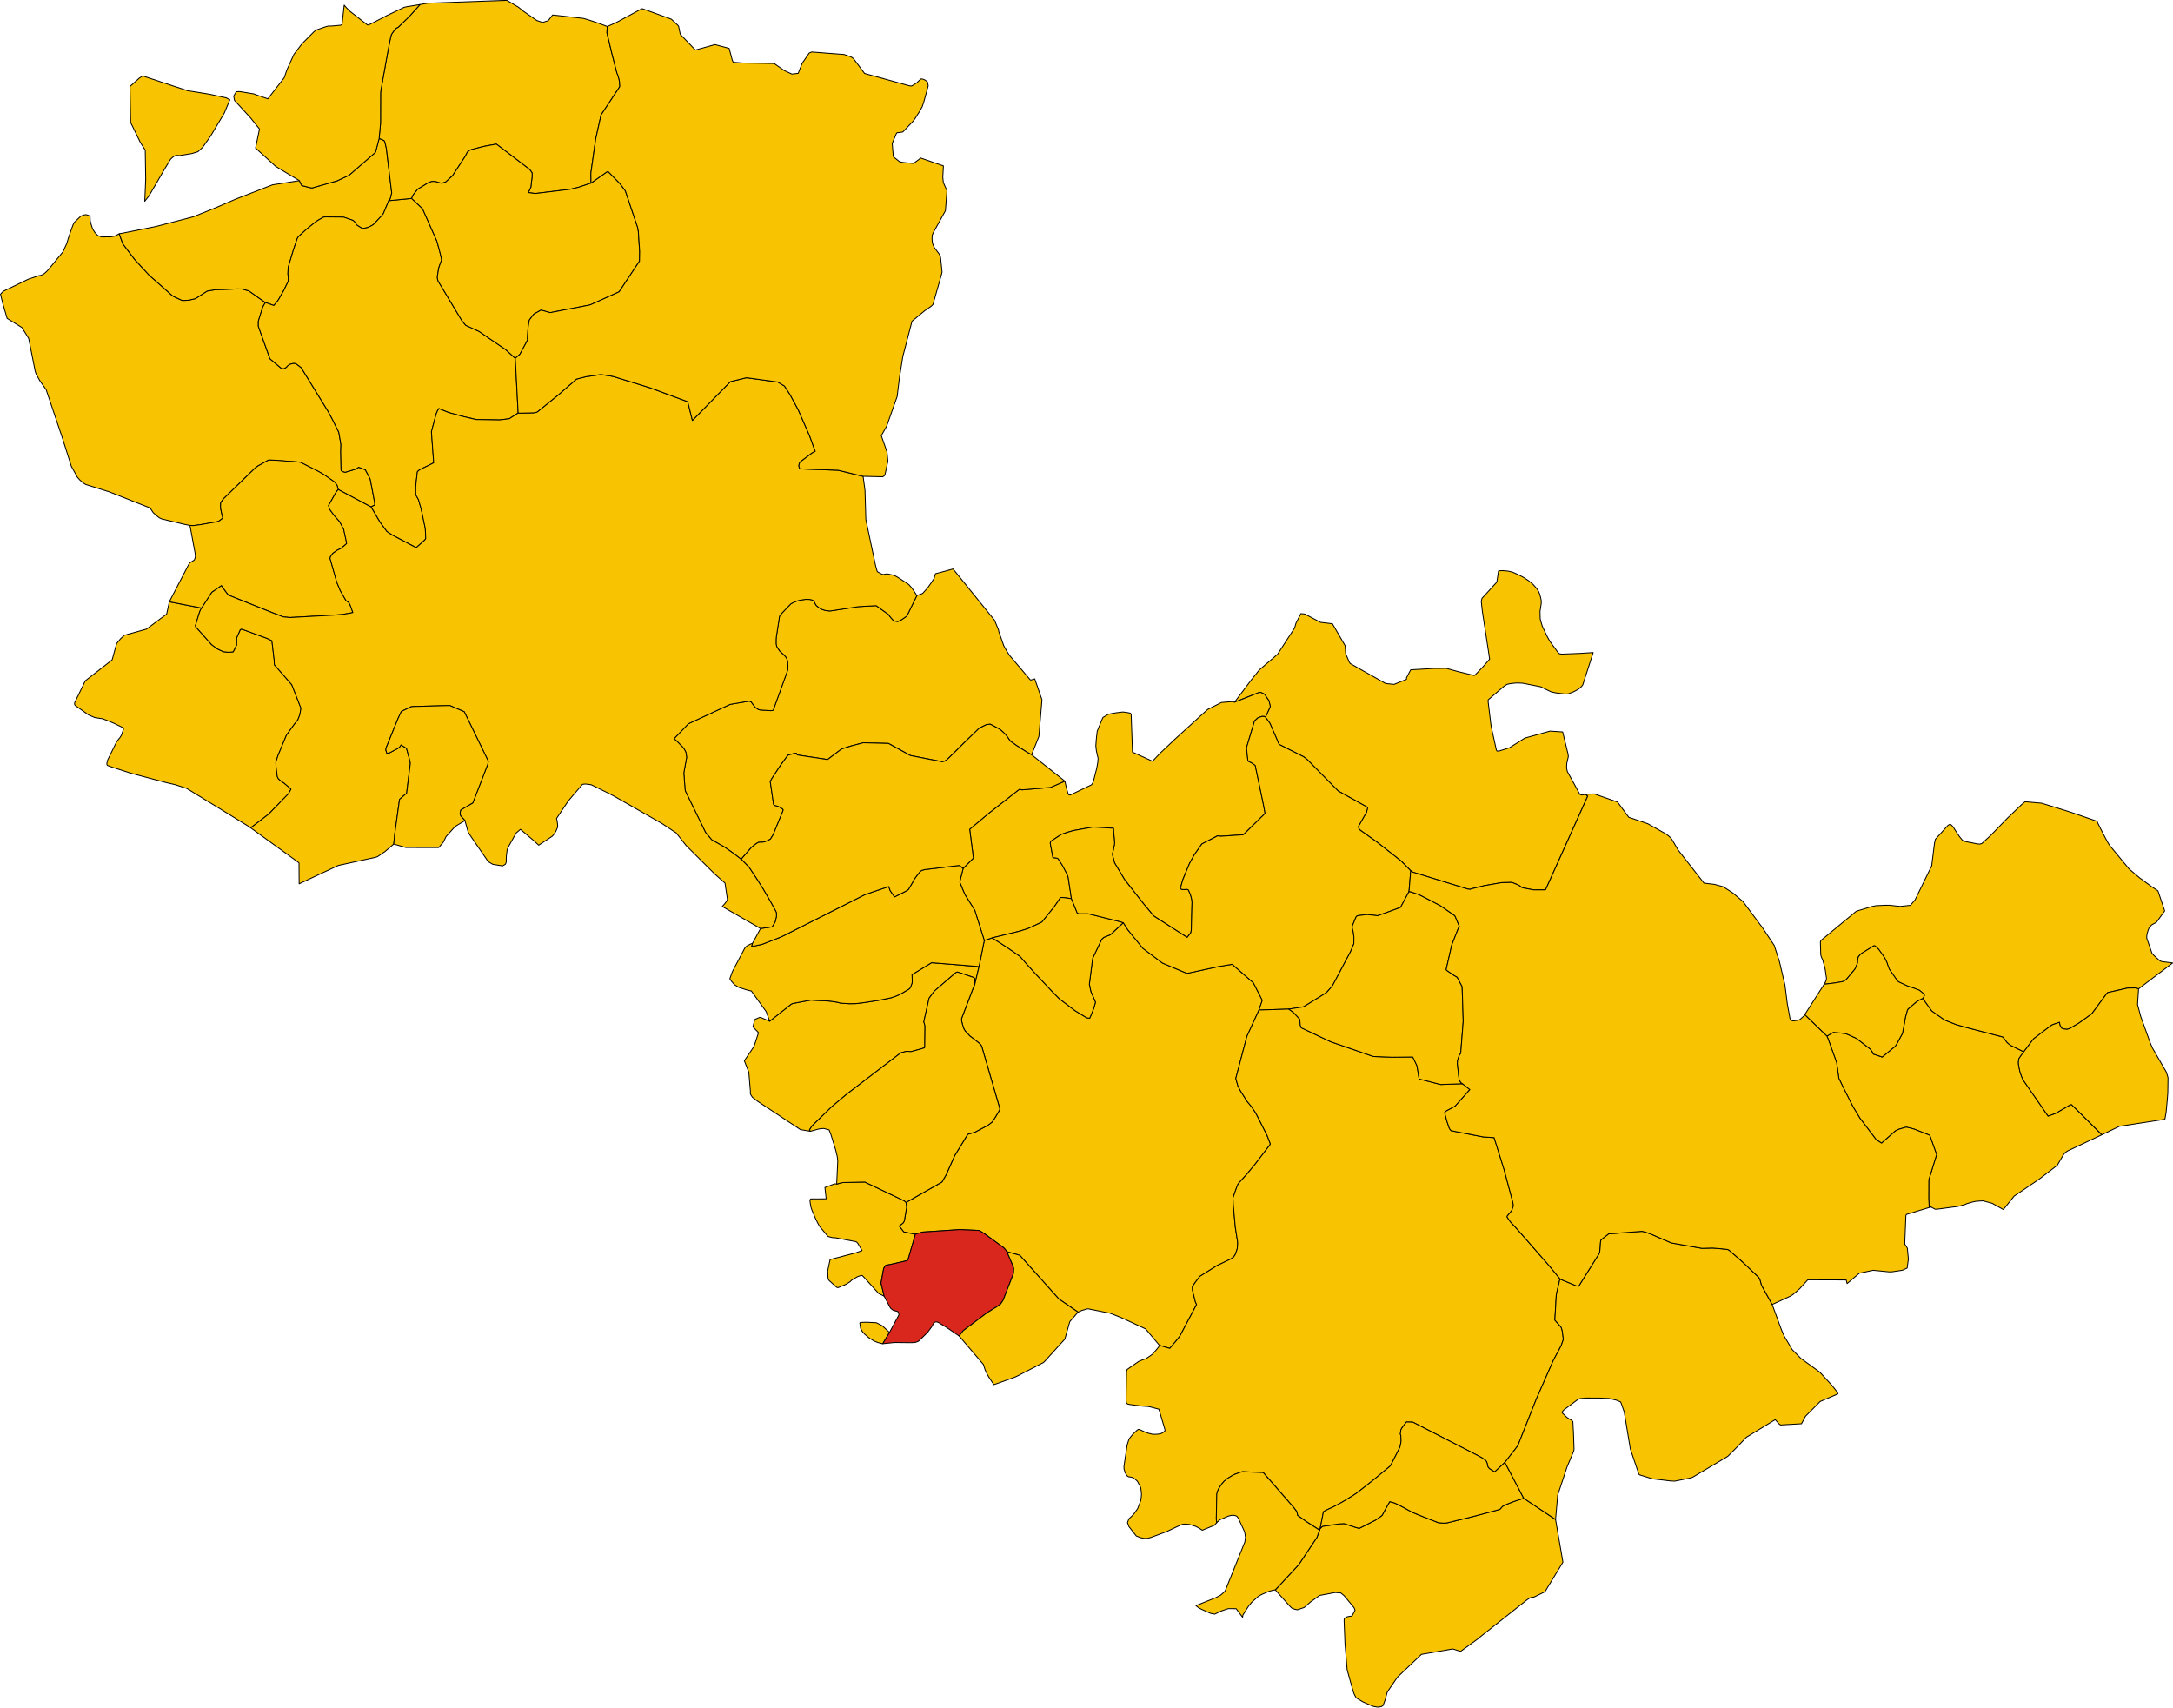 <?xml version="1.0" encoding="UTF-8" standalone="no"?>
<svg height="1919.782" id="svg2" version="1.1" width="2443.032" xmlns="http://www.w3.org/2000/svg" xmlns:cc="http://creativecommons.org/ns#" xmlns:dc="http://purl.org/dc/elements/1.1/" xmlns:rdf="http://www.w3.org/1999/02/22-rdf-syntax-ns#" xmlns:svg="http://www.w3.org/2000/svg">
  <g id="ACQUASPARTA" style="stroke-width:0.5;stroke-miterlimit:4;stroke-dasharray:none;stroke:#000000;stroke-opacity:1;stroke-linejoin:round;fill:#f8c300;fill-opacity:1" transform="matrix(8,0,0,8,-731.234,-2560.734)">
    <path d="m 301.992,400.343 -0.236,1.551 -0.006,0.007 -2.03,2.225 -0.048,0.052 -0.1,0.425 0.147,1.348 0.155,1.018 0.788,5.177 0.088,0.578 -1.032,1.18 -1.035,1.062 -0.118,0.049 -1.067,-0.257 -1.055,-0.254 -0.857,-0.229 -0.483,-0.138 -0.411,-0.113 -0.401,-0.002 -1.345,0.01 -0.139,0.003 -3.153,0.184 -0.591,1.128 0.009,0.21 -1.753,0.709 -1.18,-0.119 -4.973,-2.801 -0.159,-0.238 -0.495,-1.174 -0.069,-1.102 -1.791,-3.082 -1.671,-0.201 -2.216,-1.166 -0.545,-0.062 -0.659,1.286 -0.058,0.151 -0.161,0.58 -2.403,3.706 -0.279,0.239 -2.262,1.933 -1.188,1.479 -0.699,0.931 -1.617,2.153 3.41,-1.354 0.218,-0.041 0.474,0.207 0.152,0.122 0.593,0.88 0.176,0.794 -0.679,1.481 0.647,0.903 1.266,2.926 3.465,1.753 0.471,0.363 4.392,4.451 2.635,1.461 1.493,0.838 -0.174,0.706 -0.221,0.348 -0.889,1.57 -0.034,0.118 0.061,0.18 0.128,0.205 0.227,0.167 2.093,1.493 0.087,0.056 3.437,2.696 1.329,1.351 0.175,0.136 0.139,0.071 7.67,2.355 0.361,0.06 0.172,-0.073 1.826,-0.451 2.435,-0.427 1.452,-0.029 0.828,0.338 0.185,0.107 0.177,0.114 0.145,0.137 0.318,0.092 1.364,0.257 1.705,-0.003 5.923,-13.16 -0.274,-0.253 -0.542,0.096 -0.281,-0.089 -1.759,-3.217 -0.11,-0.483 0.012,-0.336 0.021,-0.326 0.102,-0.466 0.109,-0.474 -0.027,-0.328 -0.764,-3.148 -1.787,-0.116 -3.527,0.975 -2.14,1.347 -0.474,0.163 -0.482,0.146 -0.555,0.169 -0.274,-6.1e-4 -0.028,-0.056 -0.059,-0.116 -0.588,-2.667 -0.102,-0.464 -0.067,-0.375 -0.407,-3.371 0.036,-0.161 2.206,-1.892 0.452,-0.282 0.462,-0.092 0.636,-0.074 0.367,-0.016 0.732,0.035 2.138,0.423 0.404,0.085 0.254,0.129 0.27,0.137 0.917,0.438 0.294,0.065 0.352,0.077 0.86,0.11 0.495,0.057 0.404,-0.029 0.734,-0.286 0.095,-0.048 0.084,-0.044 0.01,-0.005 0.071,-0.037 0.227,-0.123 0.226,-0.138 0.153,-0.117 0.005,-0.004 0.092,-0.079 0.185,-0.173 0.152,-0.214 0.005,-0.007 1.459,-4.528 -0.134,0.005 -1.671,0.111 -2.636,0.105 -0.358,-0.077 -0.184,-0.204 -0.606,-0.83 -0.394,-0.542 -0.229,-0.365 -0.172,-0.301 -0.196,-0.388 -0.569,-1.213 -0.168,-0.555 -0.124,-0.454 -0.024,-0.59 -0.006,-0.497 0.069,-0.438 0.106,-0.705 -0.011,-0.397 -0.082,-0.405 -0.136,-0.497 -0.159,-0.367 -0.241,-0.375 -0.322,-0.373 -0.23,-0.255 -0.278,-0.232 -0.311,-0.249 -0.681,-0.452 -0.4,-0.208 -0.347,-0.177 -0.857,-0.382 -0.572,-0.133 -0.331,-0.035 -0.506,-0.035 -0.426,0.019 -0.124,0.037 z" id="path4" style="stroke-width:0.125;stroke-miterlimit:4;stroke-dasharray:none"/>
  </g>
  <g id="ALLERONA" style="stroke-width:0.5;stroke-miterlimit:4;stroke-dasharray:none;stroke:#000000;stroke-opacity:1;stroke-linejoin:round;fill:#f8c300;fill-opacity:1" transform="matrix(8,0,0,8,-731.234,-2560.734)">
    <path d="m 143.549,391.332 0.503,-0.264 0.053,-0.032 -0.175,-1.004 -0.49,-2.569 -0.124,-0.274 -0.525,-0.987 -0.056,-0.097 -0.931,-0.353 -0.27,0.183 -0.242,0.109 -0.143,0.047 -1.243,0.373 -0.389,-0.119 -0.174,-0.137 -0.01,-0.127 -0.05,-2.629 0.032,-0.892 -0.302,-1.723 -0.904,-1.823 -0.571,-1.067 -3.81,-6.194 -0.456,-0.345 -0.301,-0.224 -0.326,-0.038 -0.48,0.121 -0.335,0.22 -0.186,0.217 -0.304,0.18 -0.336,0.025 -1.66,-1.394 -1.636,-4.572 0.004,-0.729 0.608,-1.942 0.152,-0.292 0.225,-0.373 -2.093,-1.479 -0.149,-0.104 -0.113,-0.066 -0.935,-0.258 -0.666,-0.007 -3.083,0.11 -1.111,0.185 -0.098,0.049 -0.746,0.478 -0.659,0.431 -0.25,0.131 -0.922,0.208 -0.823,0.032 -0.143,-0.048 -0.889,-0.413 -0.223,-0.107 -0.218,-0.155 -0.263,-0.23 -2.957,-2.614 -2.017,-2.185 -1.671,-2.208 -0.516,-1.412 -0.349,0.189 -0.325,0.146 -0.517,0.092 -1.306,0.012 -0.506,-0.197 -0.399,-0.403 -0.338,-0.539 -0.192,-0.594 -0.138,-0.524 -0.026,-0.683 -0.526,-0.186 -0.321,0.033 -0.455,0.179 -0.91,0.869 -0.198,0.4 -0.412,1.151 -0.245,0.735 -0.136,0.474 -0.001,0.004 -0.09,0.258 -0.515,1.122 -2.018,2.469 -0.277,0.295 -0.435,0.375 -0.111,0.05 -0.275,0.118 -0.292,0.043 -1.452,0.488 -3.486,1.685 -0.003,0.003 -0.095,0.08 -0.184,0.191 -0.053,0.055 -0.004,0.004 -0.088,0.092 0.316,1.308 0.616,2.099 2.087,1.289 0.941,1.526 0.91,4.585 0.077,0.257 0.053,0.136 0.022,0.056 0.498,0.894 0.163,0.239 0.731,1.034 2.237,6.65 1.307,4.119 0.84,1.528 0.333,0.38 0.403,0.371 0.444,0.277 3.304,1.032 5.747,2.267 0.423,0.647 0.41,0.381 0.474,0.364 0.317,0.146 3.212,0.764 0.752,0.15 0.452,0.031 0.66,-0.087 0.459,-0.064 2.433,-0.433 0.618,-0.464 -0.043,-0.252 -0.067,-0.204 -0.113,-0.482 -0.103,-0.538 0.019,-0.644 0.205,-0.351 0.229,-0.281 4.406,-4.284 0.412,-0.307 1.482,-0.823 0.957,0.027 3.344,0.263 0.193,0.035 2.488,1.26 0.366,0.212 0.499,0.296 1.454,1.013 0.325,0.44 0.161,0.591 4.618,2.452 z" id="path7" style="stroke-width:0.125;stroke-miterlimit:4;stroke-dasharray:none"/>
  </g>
  <g id="ALVIANO" style="stroke-width:0.5;stroke-miterlimit:4;stroke-dasharray:none;stroke:#000000;stroke-opacity:1;stroke-linejoin:round;fill:#f8c300;fill-opacity:1" transform="matrix(8,0,0,8,-731.234,-2560.734)">
    <path d="m 228.401,458.393 0.587,-2.469 -6.668,-0.542 -2.753,1.677 0.037,0.771 -0.011,0.358 -0.08,0.229 -0.12,0.328 -0.132,0.234 -0.119,0.108 -1.26,0.746 -0.279,0.12 -0.294,0.123 -0.594,0.212 -0.438,0.099 -1.516,0.303 -1.853,0.291 -1.184,0.148 -0.927,0.016 -1.227,-0.07 -0.415,-0.114 -0.087,-0.024 -1.038,-0.153 -0.215,-0.016 -2.466,-0.132 -2.546,0.48 -0.219,0.102 -3.019,2.391 -1.226,-0.517 -0.164,-0.025 -0.222,0.09 -0.441,0.185 -0.072,0.141 -0.194,0.811 -0.025,0.109 0.78,0.815 -0.508,1.556 -0.116,0.319 -0.088,0.174 -1.281,1.896 0.63,1.616 0.222,2.681 -0.013,0.19 0.013,0.133 0.019,0.072 0.056,0.118 0.206,0.314 0.797,0.612 5.96,3.942 1.395,0.232 -0.134,-0.175 0.36,-0.573 2.532,-2.465 0.262,-0.251 0.249,-0.213 1.815,-1.519 7.579,-5.801 0.169,-0.062 0.682,-0.184 0.369,0.033 0.259,0.014 1.348,-0.369 0.514,-0.152 0.066,-0.087 0.037,-3.003 -0.166,-0.58 0.738,-3.319 0.755,-1.009 2.942,-2.533 0.171,-0.098 0.113,-0.037 2.173,0.728 0.203,0.113 0.061,0.144 0.013,0.718 z" id="path10" style="stroke-width:0.125;stroke-miterlimit:4;stroke-dasharray:none"/>
  </g>
  <g id="AMELIA" style="stroke-width:0.5;stroke-miterlimit:4;stroke-dasharray:none;stroke:#000000;stroke-opacity:1;stroke-linejoin:round;fill:#f8c300;fill-opacity:1" transform="matrix(8,0,0,8,-731.234,-2560.734)">
    <path d="m 220.029,493.547 0.985,-0.308 5.284,-0.349 2.742,0.122 0.758,0.488 2.644,1.93 0.223,0.242 0.242,0.327 1.809,0.499 5.482,6.136 2.709,1.857 0.51,-0.235 0.778,-0.223 0.156,-0.007 3.026,0.609 0.121,0.041 1.465,0.579 3.434,1.588 1.956,2.318 1.444,0.423 0.984,-1.167 0.417,-0.525 2.369,-4.475 -0.18,-0.381 -0.355,-1.455 -0.037,-0.179 -0.02,-0.498 0.048,-0.08 0.334,-0.487 0.641,-0.85 0.096,-0.069 2.331,-1.461 1.925,-0.928 0.4,-0.26 0.057,-0.084 0.212,-0.331 0.222,-0.632 0.043,-0.172 0.051,-0.633 0.004,-0.265 -0.332,-2.099 -0.269,-2.982 -0.06,-1.133 0.542,-1.545 0.16,-0.363 0.057,-0.082 0.061,-0.087 1.107,-1.232 1.197,-1.438 2.1,-2.751 0.007,-0.052 0.011,-0.078 -0.156,-0.404 -0.017,-0.044 -0.272,-0.705 -1.297,-2.578 -0.329,-0.621 -0.271,-0.407 -0.29,-0.429 -0.615,-0.736 -0.952,-1.519 -0.354,-0.691 -0.29,-1.03 1.561,-5.911 1.702,-3.704 0.466,-1.376 -1.247,-2.445 -2.983,-2.609 -1.946,0.321 -4.412,0.955 -3.44,-1.445 -2.665,-2.007 -0.086,-0.067 -0.141,-0.174 -1.956,-2.402 -0.237,-0.361 -0.418,-0.665 -1.825,1.693 -0.901,0.361 -0.311,0.271 -1.272,2.677 -0.47,3.66 0.218,1.033 0.129,0.293 0.197,0.438 0.287,0.684 0.017,0.135 -0.208,0.735 -0.331,0.856 -0.212,0.483 -0.049,0.108 -0.139,-0.017 -0.134,-0.016 -0.176,-0.046 -1.581,-0.965 -2.201,-1.664 -1.068,-1.082 -1.038,-1.103 -1.301,-1.381 -1.402,-1.553 -0.719,-0.84 -1.609,-1.12 -1.333,-0.87 -1.009,-0.631 -1.101,0.363 -0.738,3.668 -0.587,2.469 -0.311,0.75 -1.543,4.057 -0.009,0.114 0.024,0.345 0.168,0.625 0.136,0.392 0.177,0.298 0.647,0.693 0.45,0.341 0.823,0.648 0.204,0.184 0.134,0.17 0.085,0.19 2.438,8.385 0.07,0.304 5.9e-4,0.168 -0.619,1.046 -0.446,0.672 -0.595,0.456 -1.767,0.94 -0.209,0.066 -0.623,0.196 -0.123,0.014 -0.13,0.088 -1.8,2.929 -0.881,1.968 -0.248,0.572 -0.069,0.159 -0.604,1.041 -5.047,2.867 0.074,0.737 -0.321,1.867 -0.128,0.238 -0.15,0.132 -0.443,0.351 0.637,0.819 1.627,0.331 z" id="path13" style="stroke-width:0.125;stroke-miterlimit:4;stroke-dasharray:none"/>
  </g>
  <g id="ARRONE" style="stroke-width:0.5;stroke-miterlimit:4;stroke-dasharray:none;stroke:#000000;stroke-opacity:1;stroke-linejoin:round;fill:#f8c300;fill-opacity:1" transform="matrix(8,0,0,8,-731.234,-2560.734)">
    <path d="m 386.784,479.562 -2.946,-2.951 -1.332,-1.3 -0.169,0.046 -1.212,0.707 -0.799,0.47 -1.093,0.402 -3.536,-5.113 -0.108,-0.264 -0.109,-0.267 -0.172,-0.509 -0.056,-0.18 -0.046,-0.225 -0.136,-0.694 -0.011,-0.311 0.067,-0.505 0.331,-0.48 0.358,-0.481 -1.898,-0.937 -0.435,-0.364 -0.598,-0.784 -4.784,-1.247 -1.727,-0.478 -1.508,-0.588 -0.308,-0.171 -1.66,-1.17 -0.058,-0.077 -0.841,-1.163 -0.338,-0.55 -0.723,0.35 -0.142,0.089 -0.098,0.082 -1.127,0.971 -0.058,0.068 -0.06,0.115 -0.277,1.012 -0.151,0.886 -0.254,1.356 -0.806,1.487 -0.089,0.147 -0.154,0.202 -1.802,1.491 -1.252,-0.415 -0.083,-0.211 -0.294,-0.45 -1.985,-1.539 -0.116,-0.054 -1.263,-0.568 -0.235,-0.072 -1.563,-0.152 -0.082,-0.005 -0.905,0.53 0.181,0.406 1.187,3.31 0.318,2.23 0.67,1.379 1.27,2.523 1.014,1.684 2.282,3.011 0.765,0.505 0.185,-0.169 1.682,-1.486 0.087,-0.076 0.431,-0.21 0.926,-0.274 0.166,-0.028 0.491,0.099 0.02,0.006 0.12,0.033 0.058,0.015 0.067,0.018 0.392,0.113 2.141,0.847 0.972,2.715 -1.087,3.501 -0.015,0.128 -0.01,2.615 0.07,1.128 0.241,-0.01 0.592,0.314 0.293,-0.007 2.492,-0.331 0.417,-0.055 0.331,-0.08 0.654,-0.182 0.23,-0.111 0.716,-0.212 0.515,-0.122 0.255,-0.026 0.821,-0.053 0.155,0.042 1.134,0.307 1.568,0.876 0.004,0.003 1.513,-1.889 3.471,-2.351 1.027,-0.781 1.576,-1.211 0.759,-1.312 0.117,-0.178 0.241,-0.295 0.347,-0.23 4.79,-2.263 z" id="path16" style="stroke-width:0.125;stroke-miterlimit:4;stroke-dasharray:none"/>
  </g>
  <g id="ATTIGLIANO" style="stroke-width:0.5;stroke-miterlimit:4;stroke-dasharray:none;stroke:#000000;stroke-opacity:1;stroke-linejoin:round;fill:#f8c300;fill-opacity:1" transform="matrix(8,0,0,8,-731.234,-2560.734)">
    <path d="m 216.41,507.342 -1.022,-0.943 -0.826,-0.421 -1.218,-0.061 -0.196,-0.009 -0.833,0.027 -0.081,0.083 0.086,0.584 0.011,0.073 0.012,0.083 0.247,0.453 0.328,0.375 0.489,0.417 0.123,0.097 0.103,0.082 0.611,0.37 0.535,0.21 0.593,0.154 0.092,0.009 0.947,-1.583 z" id="path22" style="stroke-width:0.125;stroke-miterlimit:4;stroke-dasharray:none"/>
    <path d="m 212.94,486.204 -3.116,0.074 -0.677,0.172 -0.161,0.042 -0.295,-0.028 -1.357,0.511 0.013,0.12 0.083,0.75 0.08,0.724 -2.153,0.011 -0.126,0.118 -0.006,0.065 0.017,0.163 0.039,0.336 0.05,0.264 0.071,0.324 0.125,0.352 0.56,1.306 0.464,0.893 1.189,1.429 0.211,0.083 0.451,0.109 0.395,0.017 2.755,0.521 0.178,0.058 0.063,0.023 0.141,0.166 0.032,0.037 0.036,0.06 0.544,0.933 -0.935,0.335 -0.624,0.162 -0.497,0.128 -2.234,0.588 -0.196,0.052 -0.33,1.559 0.024,0.806 0.023,0.195 0.016,0.132 0.043,0.127 0.071,0.105 0.913,0.833 0.009,0.007 0.028,0.021 0.019,0.014 0.166,0.125 0.008,8.9e-4 0.113,0.013 0.029,0.003 1.106,-0.463 0.584,-0.379 0.231,-0.226 0.806,-0.471 0.006,-0.002 0.475,-0.159 0.172,-0.004 0.167,0.158 2.147,2.366 0.775,0.384 -0.443,-1.841 0.372,-2.056 0.054,-0.083 0.029,-0.045 0.11,-0.164 0.102,-0.142 0.12,-0.044 0.2,-0.018 0.716,-0.148 1.964,-0.455 0.081,-0.075 0.047,-0.069 0.945,-3.24 0.072,-0.319 -1.627,-0.331 -0.637,-0.819 0.443,-0.351 0.15,-0.132 0.128,-0.238 0.321,-1.867 -0.074,-0.737 -0.243,-0.226 -1.029,-0.49 -0.02,-0.009 -0.44,-0.21 -4.059,-1.931 z" id="path24" style="stroke-width:0.125;stroke-miterlimit:4;stroke-dasharray:none"/>
  </g>
  <g id="AVIGLIANO_UMBRO" style="stroke-width:0.5;stroke-miterlimit:4;stroke-dasharray:none;stroke:#000000;stroke-opacity:1;stroke-linejoin:round;fill:#f8c300;fill-opacity:1" transform="matrix(8,0,0,8,-731.234,-2560.734)">
    <path d="m 230.827,451.892 3.927,-0.962 1.119,-0.351 1.949,-0.904 1.736,-2.154 0.894,-1.302 0.337,0.006 0.089,0.005 1.097,0.143 -0.459,-3.012 -0.123,-0.353 -0.099,-0.206 -0.572,-1.081 -0.618,-0.961 -0.127,-0.069 -0.239,-0.047 -0.358,-0.033 -0.367,-1.938 -0.01,-0.113 0.027,-0.107 0.053,-0.129 0.069,-0.059 1.402,-0.917 0.835,-0.288 0.349,-0.104 0.585,-0.161 2.709,-0.483 2.835,0.169 0.173,2.059 -0.021,0.235 -0.234,1.1 -0.069,0.249 0.317,1.22 1.411,2.346 0.067,0.094 2.595,3.305 1.365,1.64 0.161,0.141 4.611,2.951 0.521,-0.677 0.008,-0.059 0.05,-0.366 0.101,-3.843 -0.04,-0.385 -0.18,-0.688 -0.299,-0.668 -0.252,-0.083 -0.28,0.045 -0.233,-0.006 -0.162,-0.029 -0.132,-0.052 -0.047,-0.116 0.326,-1.169 0.946,-2.289 0.673,-1.224 1.063,-1.52 2.201,-1.143 0.443,0.058 3.16,-0.208 0.174,-0.144 2.742,-2.691 0.165,-0.191 -0.263,-1.375 -1.123,-5.357 -0.58,-0.392 -0.44,-0.213 -0.208,-1.858 1.134,-3.778 0.499,-0.456 0.57,-0.178 0.335,0.019 0.129,0.082 0.679,-1.481 -0.176,-0.794 -0.593,-0.88 -0.152,-0.122 -0.474,-0.207 -0.218,0.041 -3.41,1.354 -0.344,-0.082 -1.499,0.119 -1.921,0.967 -0.882,0.79 -3.716,3.386 -2.103,1.988 -1.066,1.128 -2.816,-1.283 -0.055,-1.665 -0.131,-3.645 -0.095,-0.142 -0.052,-0.021 -0.043,-0.017 -0.523,-0.1 -0.477,-0.049 -0.948,0.118 -0.736,0.131 -0.333,0.078 -0.761,0.445 -0.188,0.426 -0.61,1.5 -0.113,0.969 -0.028,0.317 -0.054,0.782 0.049,0.443 0.025,0.222 0.09,0.428 0.155,0.658 -0.049,0.577 -0.136,0.785 -0.475,1.849 -0.136,0.329 -0.137,0.178 -2.958,1.418 -0.204,0.007 -0.159,-0.287 -0.246,-0.897 -0.17,-0.765 -2.024,0.884 -4.001,0.34 -0.198,-0.057 -0.155,-0.021 -0.256,0.184 -4.181,3.282 -2.563,2.149 0.525,4.059 -1.44,1.439 -0.435,1.711 -0.022,0.188 0.013,0.135 0.548,1.332 0.167,0.356 1.36,2.175 1.337,4.233 1.101,-0.363 z" id="path27" style="stroke-width:0.125;stroke-miterlimit:4;stroke-dasharray:none"/>
  </g>
  <g id="BASCHI" style="stroke-width:0.5;stroke-miterlimit:4;stroke-dasharray:none;stroke:#000000;stroke-opacity:1;stroke-linejoin:round;fill:#f8c300;fill-opacity:1" transform="matrix(8,0,0,8,-731.234,-2560.734)">
    <path d="m 195.587,440.867 0.146,-0.226 1.269,-1.463 0.623,-0.495 0.144,-0.09 0.205,-0.123 0.227,-0.027 0.248,0.011 0.138,-0.019 0.123,-0.023 0.217,-0.05 0.335,-0.133 0.412,-0.218 0.372,-0.589 1.342,-3.261 0.091,-0.259 -0.134,-0.165 -0.508,-0.296 -0.414,-0.132 -0.148,-0.028 -0.065,-0.045 -0.085,-0.099 -0.015,-0.066 -0.463,-3.16 0.233,-0.418 0.193,-0.297 1.021,-1.56 0.854,-1.163 0.237,-0.279 0.828,-0.212 0.18,-0.027 0.119,-0.016 0.127,0.243 4.268,0.646 1.95,-1.475 1.308,-0.423 1.765,-0.46 3.469,0.093 0.082,0.014 3.062,1.687 4.496,0.879 0.319,-0.094 0.273,-0.152 1.15,-1.113 1.267,-1.263 2.188,-2.118 1.006,-0.485 0.533,-0.055 1.367,0.729 0.391,0.348 0.443,0.434 0.144,0.2 0.469,0.668 0.871,0.614 1.534,0.981 0.588,0.315 1.023,-2.578 0.428,-5.144 -1.015,-2.937 -0.522,0.162 -0.082,-0.011 -0.071,-0.066 -2.862,-3.376 -0.378,-0.591 -0.441,-0.776 -0.703,-2.018 -0.023,-0.18 -0.562,-1.377 -5.831,-7.208 -2.477,0.662 -0.197,0.669 -0.368,0.568 -0.55,0.774 -0.695,0.767 -0.806,0.286 -1.405,2.878 -0.707,0.499 -0.556,0.273 -0.466,-0.063 -0.242,-0.168 -0.189,-0.204 -0.224,-0.272 -0.193,-0.277 -1.741,-1.242 -2.482,0.138 -2.898,0.445 -0.531,0.082 -0.56,0.081 -0.441,-0.032 -0.361,-0.078 -0.356,-0.113 -0.174,-0.098 -0.236,-0.14 -0.385,-0.322 -0.219,-0.384 -0.085,-0.211 -0.166,-0.115 -0.19,-0.077 -0.277,-0.054 -0.545,-0.01 -0.538,0.074 -0.453,0.093 -0.225,0.068 -0.268,0.1 -0.571,0.273 -1.281,1.329 -0.332,0.434 -0.45,2.892 -0.029,0.287 -0.009,0.728 0.104,0.382 0.385,0.598 0.24,0.222 0.275,0.259 0.265,0.261 0.12,0.152 0.136,0.239 0.095,0.327 0.045,0.674 -0.027,0.5 -0.168,0.522 -1.861,5.134 -0.144,0.077 -0.116,0.01 -0.141,0.006 -1.407,-0.096 -0.155,-0.032 -0.146,-0.054 -0.434,-0.297 -0.569,-0.751 -0.219,-0.1 -0.122,8.8e-4 -2.547,0.434 -0.081,0.031 -0.191,0.074 -5.659,2.63 -2.024,2.103 0.331,0.282 0.865,0.866 0.167,0.214 0.07,0.09 0.091,0.16 0.015,0.025 0.043,0.076 0.096,0.22 0.02,0.114 0.029,0.168 0.034,0.267 0.016,0.161 -0.042,0.23 -0.352,1.93 0.175,2.326 0.026,0.115 0.031,0.14 2.828,5.802 0.866,1.025 0.799,0.452 0.045,0.026 0.044,0.025 0.893,0.505 1.354,0.949 1.019,0.794 z" id="path30" style="stroke-width:0.125;stroke-miterlimit:4;stroke-dasharray:none"/>
  </g>
  <g id="CALVI_DELL-UMBRIA" style="stroke-width:0.5;stroke-miterlimit:4;stroke-dasharray:none;stroke:#000000;stroke-opacity:1;stroke-linejoin:round;fill:#f8c300;fill-opacity:1" transform="matrix(8,0,0,8,-731.234,-2560.734)">
    <path d="m 270.621,543.516 2.033,2.281 0.28,0.275 0.116,0.059 0.291,0.104 0.387,0.082 0.954,-0.319 0.893,-0.781 1.293,-0.92 1.358,-0.255 0.824,-0.153 0.791,0.067 0.457,0.377 0.003,0.004 1.338,1.621 0.003,0.004 0.052,0.077 0.024,0.036 0.048,0.127 0.019,0.05 0.045,0.129 -0.412,0.795 -0.108,0.039 -0.222,0.019 -0.294,0.059 -0.11,0.033 -0.33,0.194 -0.041,0.116 -0.016,0.207 0.122,3.232 0.304,3.673 0.773,2.783 0.001,0.004 0.195,0.589 0.296,0.573 0.971,0.576 1.182,0.517 0.275,0.107 0.601,0.107 0.508,-0.079 0.24,-0.141 0.304,-0.813 0.276,-1.042 0.262,-0.411 1.07,-1.564 0.16,-0.21 3.324,-3.163 4.401,-0.762 1.107,0.34 2.418,-1.747 0.342,-0.282 0.291,-0.24 6.277,-4.969 0.345,-0.226 0.244,-0.116 0.389,-0.044 1.548,-0.751 2.524,-4.152 -1.033,-5.992 -4.479,-2.992 -1.417,0.466 -0.724,0.283 -0.289,0.122 -0.199,0.085 -0.35,0.187 -0.157,0.18 -0.211,0.241 -3.619,0.965 -3.797,0.932 -0.435,0.04 -0.736,-0.054 -0.092,-0.021 -2.627,-1.04 -0.998,-0.409 -1.213,-0.674 -0.735,-0.379 -0.562,-0.265 -0.666,-0.181 -0.559,0.984 -0.497,0.926 -0.13,0.112 -0.806,0.571 -2.288,1.161 -0.454,-0.118 -1.675,-0.549 -0.682,0.042 -2.137,0.307 -0.184,0.028 -0.091,0.056 -0.273,0.261 -0.086,0.217 -0.334,0.946 -0.024,0.064 -2.558,3.836 -2.542,2.742 -0.763,0.807 z" id="path42" style="stroke-width:0.125;stroke-miterlimit:4;stroke-dasharray:none"/>
  </g>
  <g id="CASTEL_GIORGIO" style="stroke-width:0.5;stroke-miterlimit:4;stroke-dasharray:none;stroke:#000000;stroke-opacity:1;stroke-linejoin:round;fill:#f8c300;fill-opacity:1" transform="matrix(8,0,0,8,-731.234,-2560.734)">
    <path d="m 106.418,427.511 0.043,0.082 0.041,0.069 0.791,0.285 2.476,0.8 2.386,0.632 2.609,0.69 1.229,0.285 1.646,0.535 3.265,1.999 2.082,1.275 3.498,2.153 0.19,0.076 0.457,-0.331 2.047,-1.575 2.796,-2.88 0.326,-0.597 -0.095,-0.127 -0.9,-0.761 -0.319,-0.211 -0.05,-0.034 -0.032,-0.026 -0.255,-0.211 -0.116,-0.096 -0.023,-0.049 -0.089,-0.189 -0.047,-0.1 -0.184,-1.503 -0.011,-0.512 0.28,-0.874 1.202,-2.903 1.107,-1.537 0.171,-0.212 0.142,-0.176 0.119,-0.145 0.061,-0.08 0.183,-0.461 0.045,-0.122 0.048,-0.135 0.171,-0.915 -1.291,-3.313 -2.449,-2.807 -0.039,-0.786 -0.31,-2.592 -0.661,-0.319 -3.487,-1.275 -0.105,-0.031 -0.081,0.009 -0.118,0.081 -0.501,1.13 -0.022,0.724 3e-4,0.316 -0.465,0.93 -0.625,0.06 -0.731,-0.077 -0.46,-0.204 -0.482,-0.242 -0.475,-0.357 -0.266,-0.2 -2.231,-2.504 -0.027,-0.163 0.159,-0.573 0.417,-1.34 0.143,-0.34 0.147,-0.212 -4.548,-0.881 -0.372,1.721 -2.837,2.116 -3.114,0.862 -0.533,0.497 -0.547,0.672 -0.069,0.233 -0.484,1.771 -0.067,0.228 -0.037,0.081 -3.752,2.924 -1.455,3.001 -0.055,0.181 0.027,0.184 0.02,0.023 0.084,0.097 1.823,1.297 0.863,0.37 0.723,0.124 0.216,0.024 0.139,0.015 0.659,0.247 0.593,0.241 0.318,0.131 1.42,0.689 -0.002,0.032 -0.012,0.162 -0.284,0.84 -0.138,0.221 -0.051,0.082 -0.46,0.554 -1.275,2.603 -0.117,0.455 -0.002,0.073 -0.003,0.095 0.003,0.005 z" id="path54" style="stroke-width:0.125;stroke-miterlimit:4;stroke-dasharray:none"/>
  </g>
  <g id="CASTEL_VISCARDO" style="stroke-width:0.5;stroke-miterlimit:4;stroke-dasharray:none;stroke:#000000;stroke-opacity:1;stroke-linejoin:round;fill:#f8c300;fill-opacity:1" transform="matrix(8,0,0,8,-731.234,-2560.734)">
    <path d="m 115.199,404.66 4.548,0.881 1.427,-2.209 1.345,-0.934 0.531,0.745 0.329,0.44 0.039,0.04 0.104,0.106 6.458,2.581 1.253,0.473 0.914,0.089 5.99,-0.33 1.28,-0.083 1.431,-0.248 0.15,-0.043 -0.385,-1.053 -0.166,-0.337 -0.42,-0.292 -0.799,-1.397 -0.472,-1.127 -0.066,-0.221 -0.899,-3.178 0.045,-0.215 0.055,-0.083 0.007,-0.01 0.155,-0.227 0.087,-0.124 0.045,-0.065 0.628,-0.436 0.538,-0.261 0.736,-0.63 0.033,-0.03 -0.058,-0.363 -0.361,-1.666 -0.57,-1.071 -0.746,-0.834 -0.669,-0.91 -0.133,-0.521 1.055,-1.856 0.296,-0.382 -0.161,-0.591 -0.325,-0.44 -1.454,-1.013 -0.499,-0.296 -0.366,-0.212 -2.488,-1.26 -0.193,-0.035 -3.344,-0.263 -0.957,-0.027 -1.482,0.823 -0.412,0.307 -4.406,4.284 -0.229,0.281 -0.205,0.351 -0.019,0.644 0.103,0.538 0.113,0.482 0.067,0.204 0.043,0.252 -0.618,0.464 -2.433,0.433 -0.459,0.064 -0.66,0.087 -0.452,-0.031 0.748,4.042 0.013,0.35 -0.036,0.174 -0.119,0.306 -0.673,0.413 -2.831,5.447 z" id="path60" style="stroke-width:0.125;stroke-miterlimit:4;stroke-dasharray:none"/>
  </g>
  <g id="FABRO" style="stroke-width:0.5;stroke-miterlimit:4;stroke-dasharray:none;stroke:#000000;stroke-opacity:1;stroke-linejoin:round;fill:#f8c300;fill-opacity:1" transform="matrix(8,0,0,8,-731.234,-2560.734)">
    <path d="m 145.705,340.96 -0.209,-0.901 -0.08,-0.175 -0.182,-0.111 -0.142,-0.071 -0.409,-0.142 -0.5,1.895 -0.143,0.155 -3.566,3.095 -0.182,0.087 -1.499,0.706 -3.501,1 -0.137,-0.009 -0.067,-0.004 -0.185,-0.042 -1.025,-0.261 -0.062,-0.023 -0.049,-0.076 -0.291,-0.605 -3.768,0.583 -5.173,2.01 -2.974,1.28 -3.034,1.218 -5.23,1.358 -5.143,1.02 0.516,1.412 1.671,2.208 2.017,2.185 2.957,2.614 0.263,0.23 0.218,0.155 0.223,0.107 0.889,0.413 0.143,0.048 0.823,-0.032 0.922,-0.208 0.25,-0.131 0.659,-0.431 0.746,-0.478 0.098,-0.049 1.111,-0.185 3.083,-0.11 0.666,0.007 0.935,0.258 0.113,0.066 0.149,0.104 2.093,1.479 1.194,0.415 0.544,-0.664 0.161,-0.245 0.671,-1.179 0.622,-1.267 0.025,-0.279 0.002,-0.366 -0.051,-0.432 0.036,-0.914 0.71,-2.375 0.566,-1.689 0.139,-0.232 0.258,-0.245 0.927,-0.85 1.283,-1.03 0.279,-0.188 0.733,-0.422 0.233,-0.07 2.34,0.025 0.334,0.014 1.235,0.424 0.11,0.049 0.143,0.143 0.226,0.229 0.063,0.219 0.706,0.448 0.176,0.064 0.306,-0.032 0.428,-0.1 0.541,-0.257 0.248,-0.163 1.2,-1.275 0.195,-0.26 0.754,-1.809 0.171,-0.169 0.07,-0.197 0.178,-0.713 -0.751,-6.255 z" id="path94" style="stroke-width:0.125;stroke-miterlimit:4;stroke-dasharray:none"/>
    <path d="m 118.328,341.683 0.884,-0.268 0.677,-0.626 1.112,-1.58 1.924,-3.226 0.24,-0.576 0.541,-1.294 -0.501,-0.265 -2.168,-0.474 -0.281,-0.055 -2.987,-0.48 -6.323,-2.078 -0.457,0.301 -1.22,1.091 -0.094,0.088 0.091,5.074 1.378,2.825 0.671,1.048 0.067,4.118 -0.135,3.072 0.601,-0.771 1.046,-1.792 1.105,-1.904 0.601,-0.993 0.272,-0.449 0.346,-0.32 0.102,-0.062 0.164,-0.1 0.248,-0.059 0.408,0.026 1.688,-0.273 z" id="path96" style="stroke-width:0.125;stroke-miterlimit:4;stroke-dasharray:none"/>
  </g>
  <g id="FERENTILLO" style="stroke-width:0.5;stroke-miterlimit:4;stroke-dasharray:none;stroke:#000000;stroke-opacity:1;stroke-linejoin:round;fill:#f8c300;fill-opacity:1" transform="matrix(8,0,0,8,-731.234,-2560.734)">
    <path d="m 361.656,460.379 0.338,0.55 0.841,1.163 0.058,0.077 1.66,1.17 0.308,0.171 1.508,0.588 1.727,0.478 4.784,1.247 0.598,0.784 0.435,0.364 1.898,0.937 1.24,-1.647 0.202,-0.232 2.177,-1.653 0.393,-0.272 1.002,-0.343 0.017,0.074 0.033,0.284 0.241,0.448 0.214,0.103 0.535,0.081 0.456,-0.147 0.325,-0.191 0.963,-0.574 0.218,-0.158 1.463,-1.059 0.13,-0.119 1.132,-1.545 0.921,-1.241 0.127,-0.134 2.741,-0.626 0.281,-0.019 0.878,-0.012 0.175,0.049 0.269,0.078 4.789,-3.637 -1.539,-0.198 -0.277,-0.119 -0.811,-0.735 -0.282,-0.321 -0.742,-2.146 0.04,-0.493 0.146,-0.528 0.153,-0.393 0.324,-0.381 0.095,-0.067 0.611,-0.338 1.165,-1.601 -0.948,-2.813 -0.856,-0.565 -1.737,-1.276 -1.443,-1.216 -2.783,-3.367 -0.025,-0.042 -0.208,-0.345 -0.326,-0.598 -0.624,-1.21 -0.469,-0.933 -0.072,-0.22 -3.857,-1.325 -3.936,-1.221 -2.338,-0.208 -0.49,0.404 -2.005,1.917 -2.374,2.449 -1.217,1.109 -0.287,0.071 -0.278,-0.015 -1.774,-0.35 -0.15,-0.055 -0.203,-0.108 -0.072,-0.065 -0.395,-0.494 -0.309,-0.462 -0.231,-0.349 -0.329,-0.527 -0.312,-0.309 -0.12,-0.037 -0.136,0.048 -0.164,0.108 -1.756,1.939 -0.023,0.09 -0.083,0.376 -0.026,0.135 -0.353,2.832 -0.026,0.274 -2.344,4.801 -0.658,0.772 -1.438,0.158 -1.242,-0.138 -0.175,-0.03 -0.719,0.005 -1.273,0.06 -0.616,0.128 -2.096,0.633 -0.131,0.086 -4.845,4.006 -0.096,0.155 -0.018,0.158 0.048,1.684 0.052,0.264 0.08,0.203 0.153,0.317 0.197,0.728 0.146,0.601 0.181,1.238 -0.004,0.036 -0.017,0.168 -0.118,0.307 -0.195,0.337 1.518,-0.185 0.933,-0.158 0.317,-0.079 0.298,-0.22 0.169,-0.174 1.095,-1.319 0.098,-0.214 0.202,-0.477 0.072,-0.197 0.003,-0.172 0.01,-0.196 0.02,-0.212 0.021,-0.068 0.064,-0.201 0.197,-0.24 0.206,-0.204 1.531,-0.946 0.244,-0.148 0.148,0.024 0.015,0.003 0.353,0.33 0.171,0.174 0.824,1.175 0.314,0.646 0.109,0.349 0.231,0.603 1.016,1.46 0.085,0.118 0.114,0.125 0.132,0.09 0.195,0.091 0.998,0.467 0.975,0.326 0.226,0.085 0.13,0.05 0.344,0.131 0.613,0.499 0.074,0.125 0.007,0.135 -0.174,0.373 z" id="path99" style="stroke-width:0.125;stroke-miterlimit:4;stroke-dasharray:none"/>
  </g>
  <g id="FICULLE" style="stroke-width:0.5;stroke-miterlimit:4;stroke-dasharray:none;stroke:#000000;stroke-opacity:1;stroke-linejoin:round;fill:#f8c300;fill-opacity:1" transform="matrix(8,0,0,8,-731.234,-2560.734)">
    <path d="m 164.218,378.138 -0.402,-7.693 -1.331,-1.212 -3.775,-2.581 -1.854,-0.844 -0.139,-0.166 -0.434,-0.545 -3.301,-5.494 -0.083,-0.257 -0.04,-0.308 0.017,-0.164 0.177,-1.089 0.113,-0.351 0.194,-0.531 0.118,-0.28 -0.238,-1.025 -0.36,-1.342 -0.11,-0.35 -1.99,-4.493 -1.532,-1.437 -3.212,0.317 -0.754,1.809 -0.195,0.26 -1.2,1.275 -0.248,0.163 -0.541,0.257 -0.428,0.1 -0.306,0.032 -0.176,-0.064 -0.706,-0.448 -0.063,-0.219 -0.226,-0.229 -0.143,-0.143 -0.11,-0.049 -1.235,-0.424 -0.334,-0.014 -2.34,-0.025 -0.233,0.07 -0.733,0.422 -0.279,0.188 -1.283,1.03 -0.927,0.85 -0.258,0.245 -0.139,0.232 -0.566,1.689 -0.71,2.375 -0.036,0.914 0.051,0.432 -0.002,0.366 -0.025,0.279 -0.622,1.267 -0.671,1.179 -0.161,0.245 -0.544,0.664 -1.194,-0.415 -0.225,0.373 -0.152,0.292 -0.608,1.942 -0.004,0.729 1.636,4.572 1.66,1.394 0.336,-0.025 0.304,-0.18 0.186,-0.217 0.335,-0.22 0.48,-0.121 0.326,0.038 0.301,0.224 0.456,0.345 3.81,6.194 0.571,1.067 0.904,1.823 0.302,1.723 -0.032,0.892 0.05,2.629 0.01,0.127 0.174,0.137 0.389,0.119 1.243,-0.373 0.143,-0.047 0.242,-0.109 0.27,-0.183 0.931,0.353 0.056,0.097 0.525,0.987 0.124,0.274 0.49,2.569 0.175,1.004 -0.053,0.032 -0.503,0.264 1.259,2.152 0.966,1.31 0.704,0.463 3.312,1.747 0.11,0.047 1.19,-1.057 0.145,-0.213 -0.063,-1.428 -0.576,-2.738 -0.386,-1.322 -0.282,-0.5 -0.091,-0.243 -0.011,-0.299 0.006,-0.764 0.031,-0.352 0.03,-0.298 0.164,-1.429 0.07,-0.091 0.241,-0.204 1.986,-0.981 -0.319,-4.366 0.681,-2.553 0.174,-0.397 0.201,-0.307 0.102,0.052 1.271,0.51 2.024,0.553 1.828,0.423 3.306,0.058 1.359,-0.17 1.238,-0.798 z" id="path102" style="stroke-width:0.125;stroke-miterlimit:4;stroke-dasharray:none"/>
  </g>
  <g id="GIOVE" style="stroke-width:1;stroke-miterlimit:4;stroke-dasharray:none;stroke:#000000;stroke-opacity:1;stroke-linejoin:round;fill:#da271d;fill-opacity:1" transform="matrix(8,0,0,8,-731.234,-2560.734)">
    <path d="m 217.126,508.757 2.256,0.025 0.422,-0.013 0.298,-0.048 0.214,-0.072 0.185,-0.086 1.239,-1.208 0.558,-0.755 0.194,-0.338 0.121,-0.251 0.156,-0.108 0.082,-0.023 0.089,-0.01 0.137,-0.004 0.135,0.05 0.149,0.068 1.105,0.676 0.357,0.242 1.371,0.94 0.216,-0.285 0.362,-0.468 3.348,-2.518 0.986,-0.611 0.314,-0.182 0.578,-0.403 0.377,-0.553 1.443,-3.717 0.027,-0.208 0.023,-0.489 -0.013,-0.13 -0.042,-0.151 -0.215,-0.539 -0.692,-1.59 -0.242,-0.327 -0.223,-0.242 -2.644,-1.93 -0.758,-0.488 -2.742,-0.122 -5.284,0.349 -0.985,0.308 -0.072,0.319 -0.945,3.24 -0.047,0.069 -0.081,0.075 -1.964,0.455 -0.716,0.148 -0.2,0.018 -0.12,0.044 -0.102,0.142 -0.11,0.164 -0.029,0.045 -0.054,0.083 -0.372,2.056 0.443,1.841 0.893,1.689 0.343,0.275 0.259,0.085 0.366,0.097 0.058,0.015 0.093,0.138 0.067,0.317 -1.328,2.481 -0.947,1.583 1.663,-0.168 z" id="path117" style="stroke-width:0.125;stroke-miterlimit:4;stroke-dasharray:none"/>
  </g>
  <g id="GUARDEA" style="fill:#f8c300;fill-opacity:1;stroke:#000000;stroke-width:0.125;stroke-linejoin:round;stroke-miterlimit:4;stroke-opacity:1;stroke-dasharray:none" transform="matrix(8,0,0,8,-731.234,-2560.734)">
    <path d="m 242.917,448.451 -0.127,-0.067 -0.815,-2.01 -1.097,-0.143 -0.089,-0.005 -0.337,-0.006 -0.894,1.302 -1.736,2.154 -1.949,0.904 -1.119,0.351 -3.927,0.962 1.009,0.631 1.333,0.87 1.609,1.12 0.719,0.84 1.402,1.553 1.301,1.381 1.038,1.103 1.068,1.082 2.201,1.664 1.581,0.965 0.176,0.046 0.134,0.016 0.139,0.017 0.049,-0.108 0.212,-0.483 0.331,-0.856 0.208,-0.735 -0.017,-0.135 -0.287,-0.684 -0.197,-0.438 -0.129,-0.293 -0.218,-1.033 0.47,-3.66 1.272,-2.677 0.311,-0.271 0.901,-0.361 1.825,-1.693 -0.399,-0.13 -4.551,-1.134 -1.034,10e-4 -0.219,5.1e-4 -0.147,-0.04 z" id="path126" style="stroke-width:0.125;stroke-miterlimit:4;stroke-dasharray:none"/>
    <path d="m 227.03,445.847 -0.167,-0.356 -0.548,-1.332 -0.013,-0.135 0.022,-0.188 0.435,-1.711 -0.471,-0.374 -0.118,-0.033 -0.104,0.011 -4.672,0.56 -0.412,0.103 -0.037,0.023 -0.221,0.137 -0.491,0.62 -0.368,0.505 -0.19,0.383 -0.588,1.003 -0.176,0.144 -0.235,0.136 -1.476,0.749 -0.072,0.036 -0.612,-0.852 -0.21,-0.595 -3.299,1.104 -4.961,2.506 -6.847,3.457 -2.236,0.874 -0.248,0.097 -0.23,0.088 -1.434,0.299 0.11,-0.452 -0.193,0.072 -0.009,0.003 -0.08,0.03 -0.423,0.215 -0.202,0.145 -0.198,0.235 -1.666,3.157 -0.081,0.172 -0.34,0.946 0.218,0.343 0.378,0.439 0.065,0.06 0.122,0.083 0.486,0.295 1.072,0.342 0.57,0.146 0.105,0.007 2.093,2.91 0.488,1.351 3.019,-2.391 0.219,-0.102 2.546,-0.48 2.466,0.132 0.215,0.016 1.038,0.153 0.087,0.024 0.415,0.114 1.227,0.07 0.927,-0.016 1.184,-0.148 1.853,-0.291 1.516,-0.303 0.438,-0.099 0.594,-0.212 0.294,-0.123 0.279,-0.12 1.26,-0.746 0.119,-0.108 0.132,-0.234 0.12,-0.328 0.08,-0.229 0.011,-0.358 -0.037,-0.771 2.753,-1.677 6.668,0.542 0.738,-3.668 -1.337,-4.233 -1.36,-2.175 z" id="path128" style="stroke-width:0.125;stroke-miterlimit:4;stroke-dasharray:none"/>
  </g>
  <g id="LUGNANO_IN_TEVERINA" style="fill:#f8c300;fill-opacity:1;stroke:#000000;stroke-width:0.125;stroke-linejoin:round;stroke-miterlimit:4;stroke-opacity:1;stroke-dasharray:none" transform="matrix(8,0,0,8,-731.234,-2560.734)">
    <path d="m 228.401,458.393 -0.013,-0.718 -0.061,-0.144 -0.203,-0.113 -2.173,-0.728 -0.113,0.037 -0.171,0.098 -2.942,2.533 -0.755,1.009 -0.738,3.319 0.166,0.58 -0.037,3.003 -0.066,0.087 -0.514,0.152 -1.348,0.369 -0.259,-0.014 -0.369,-0.033 -0.682,0.184 -0.169,0.062 -7.579,5.801 -1.815,1.519 -0.249,0.213 -0.262,0.251 -2.532,2.465 -0.36,0.573 0.134,0.175 1.059,-0.289 0.406,-0.079 0.409,-0.025 0.752,0.194 0.027,0.064 0.219,0.558 0.022,0.07 0.649,2.105 0.229,0.949 0.077,0.566 -0.156,3.307 0.161,-0.042 0.677,-0.172 3.116,-0.074 4.059,1.931 0.44,0.21 0.02,0.009 1.029,0.49 0.243,0.226 5.047,-2.867 0.604,-1.041 0.069,-0.159 0.248,-0.572 0.881,-1.968 1.8,-2.929 0.13,-0.088 0.123,-0.014 0.623,-0.196 0.209,-0.066 1.767,-0.94 0.595,-0.456 0.446,-0.672 0.619,-1.046 -5.9e-4,-0.168 -0.07,-0.304 -2.438,-8.385 -0.085,-0.19 -0.134,-0.17 -0.204,-0.184 -0.823,-0.648 -0.45,-0.341 -0.647,-0.693 -0.177,-0.298 -0.136,-0.392 -0.168,-0.625 -0.024,-0.345 0.009,-0.114 1.543,-4.057 0.311,-0.75 z" id="path137" style="stroke-width:0.125;stroke-miterlimit:4;stroke-dasharray:none"/>
  </g>
  <g id="MONTECASTRILLI" style="fill:#f8c300;fill-opacity:1;stroke:#000000;stroke-width:0.125;stroke-linejoin:round;stroke-miterlimit:4;stroke-opacity:1;stroke-dasharray:none" transform="matrix(8,0,0,8,-731.234,-2560.734)">
    <path d="m 272.522,461.897 2.091,-0.324 3.202,-1.987 0.836,-0.952 0.046,-0.077 2.518,-4.753 0.45,-1.083 0.019,-0.885 -0.083,-0.697 -0.16,-0.664 9.1e-4,-0.224 0.46,-1.128 0.056,-0.132 0.082,-0.122 0.16,-0.094 1.278,-0.165 0.057,0.004 0.236,0.018 1.246,0.146 3.217,-1.172 1.185,-2.22 0.238,-2.929 -1.329,-1.351 -3.437,-2.696 -0.087,-0.056 -2.093,-1.493 -0.227,-0.167 -0.128,-0.205 -0.061,-0.18 0.034,-0.118 0.889,-1.57 0.221,-0.348 0.174,-0.706 -1.493,-0.838 -2.635,-1.461 -4.392,-4.451 -0.471,-0.363 -3.465,-1.753 -1.266,-2.926 -0.647,-0.903 -0.129,-0.082 -0.335,-0.019 -0.57,0.178 -0.499,0.456 -1.134,3.778 0.208,1.858 0.44,0.213 0.58,0.392 1.123,5.357 0.263,1.375 -0.165,0.191 -2.742,2.691 -0.174,0.144 -3.16,0.208 -0.443,-0.058 -2.201,1.143 -1.063,1.52 -0.673,1.224 -0.946,2.289 -0.326,1.169 0.047,0.116 0.132,0.052 0.162,0.029 0.233,0.006 0.28,-0.045 0.252,0.083 0.299,0.668 0.18,0.688 0.04,0.385 -0.101,3.843 -0.05,0.366 -0.008,0.059 -0.521,0.677 -4.611,-2.951 -0.161,-0.141 -1.365,-1.64 -2.595,-3.305 -0.067,-0.094 -1.411,-2.346 -0.317,-1.22 0.069,-0.249 0.234,-1.1 0.021,-0.235 -0.173,-2.059 -2.835,-0.169 -2.709,0.483 -0.585,0.161 -0.349,0.104 -0.835,0.288 -1.402,0.917 -0.069,0.059 -0.053,0.129 -0.027,0.107 0.01,0.113 0.367,1.938 0.358,0.033 0.239,0.047 0.127,0.069 0.618,0.961 0.572,1.081 0.099,0.206 0.123,0.353 0.459,3.012 0.815,2.01 0.127,0.067 0.147,0.04 0.219,-5.1e-4 1.034,-10e-4 4.551,1.134 0.399,0.13 0.418,0.665 0.237,0.361 1.956,2.402 0.141,0.174 0.086,0.067 2.665,2.007 3.44,1.445 4.412,-0.955 1.946,-0.321 2.983,2.609 1.247,2.445 -0.466,1.376 4.189,-0.132 z" id="path155" style="stroke-width:0.125;stroke-miterlimit:4;stroke-dasharray:none"/>
  </g>
  <g id="MONTECCHIO" style="fill:#f8c300;fill-opacity:1;stroke:#000000;stroke-width:0.125;stroke-linejoin:round;stroke-miterlimit:4;stroke-opacity:1;stroke-dasharray:none" transform="matrix(8,0,0,8,-731.234,-2560.734)">
    <path d="m 195.587,440.867 1.075,1.082 1.16,1.76 0.786,1.241 0.653,1.12 0.508,0.874 0.689,1.271 0.044,0.114 0.024,0.142 -0.005,0.415 -0.185,0.766 -0.419,0.686 -1.633,0.236 -1.125,2.079 -0.11,0.452 1.434,-0.299 0.23,-0.088 0.248,-0.097 2.236,-0.874 6.847,-3.457 4.961,-2.506 3.299,-1.104 0.21,0.595 0.612,0.852 0.072,-0.036 1.476,-0.749 0.235,-0.136 0.176,-0.144 0.588,-1.003 0.19,-0.383 0.368,-0.505 0.491,-0.62 0.221,-0.137 0.037,-0.023 0.412,-0.103 4.672,-0.56 0.104,-0.011 0.118,0.033 0.471,0.374 1.44,-1.439 -0.525,-4.059 2.563,-2.149 4.181,-3.282 0.256,-0.184 0.155,0.021 0.198,0.057 4.001,-0.34 2.024,-0.884 -4.668,-3.708 -0.588,-0.315 -1.534,-0.981 -0.871,-0.614 -0.469,-0.668 -0.144,-0.2 -0.443,-0.434 -0.391,-0.348 -1.367,-0.729 -0.533,0.055 -1.006,0.485 -2.188,2.118 -1.267,1.263 -1.15,1.113 -0.273,0.152 -0.319,0.094 -4.496,-0.879 -3.062,-1.687 -0.082,-0.014 -3.469,-0.093 -1.765,0.46 -1.308,0.423 -1.95,1.475 -4.268,-0.646 -0.127,-0.243 -0.119,0.016 -0.18,0.027 -0.828,0.212 -0.237,0.279 -0.854,1.163 -1.021,1.56 -0.193,0.297 -0.233,0.418 0.463,3.16 0.015,0.066 0.085,0.099 0.065,0.045 0.148,0.028 0.414,0.132 0.508,0.296 0.134,0.165 -0.091,0.259 -1.342,3.261 -0.372,0.589 -0.412,0.218 -0.335,0.133 -0.217,0.05 -0.123,0.023 -0.138,0.019 -0.248,-0.011 -0.227,0.027 -0.205,0.123 -0.144,0.09 -0.623,0.495 -1.269,1.463 -0.146,0.226 z" id="path158" style="stroke-width:0.125;stroke-miterlimit:4;stroke-dasharray:none"/>
  </g>
  <g id="MONTEFRANCO" style="fill:#f8c300;fill-opacity:1;stroke:#000000;stroke-width:0.125;stroke-linejoin:round;stroke-miterlimit:4;stroke-opacity:1;stroke-dasharray:none" transform="matrix(8,0,0,8,-731.234,-2560.734)">
    <path d="m 345.022,462.683 3.117,3.014 0.905,-0.53 0.082,0.005 1.563,0.152 0.235,0.072 1.263,0.568 0.116,0.054 1.985,1.539 0.294,0.45 0.083,0.211 1.252,0.415 1.802,-1.491 0.154,-0.202 0.089,-0.147 0.806,-1.487 0.254,-1.356 0.151,-0.886 0.277,-1.012 0.06,-0.115 0.058,-0.068 1.127,-0.971 0.098,-0.082 0.142,-0.089 0.723,-0.35 0.174,-0.373 -0.007,-0.135 -0.074,-0.125 -0.613,-0.499 -0.344,-0.131 -0.13,-0.05 -0.226,-0.085 -0.975,-0.326 -0.998,-0.467 -0.195,-0.091 -0.132,-0.09 -0.114,-0.125 -0.085,-0.118 -1.016,-1.46 -0.231,-0.603 -0.109,-0.349 -0.314,-0.646 -0.824,-1.175 -0.171,-0.174 -0.353,-0.33 -0.015,-0.003 -0.148,-0.024 -0.244,0.148 -1.531,0.946 -0.206,0.204 -0.197,0.24 -0.064,0.201 -0.021,0.068 -0.02,0.212 -0.01,0.196 -0.003,0.172 -0.072,0.197 -0.202,0.477 -0.098,0.214 -1.095,1.319 -0.169,0.174 -0.298,0.22 -0.317,0.079 -0.933,0.158 -1.518,0.185 -2.732,4.271 z" id="path164" style="stroke-width:0.125;stroke-miterlimit:4;stroke-dasharray:none"/>
  </g>
  <g id="MONTEGABBIONE" style="fill:#f8c300;fill-opacity:1;stroke:#000000;stroke-width:0.125;stroke-linejoin:round;stroke-miterlimit:4;stroke-opacity:1;stroke-dasharray:none" transform="matrix(8,0,0,8,-731.234,-2560.734)">
    <path d="m 174.454,345.823 -0.014,-1.428 0.683,-4.795 0.744,-3.348 2.42,-3.66 0.217,-0.343 -0.031,-0.562 -0.069,-0.429 -0.175,-0.599 -0.058,-0.148 -0.062,-0.12 -0.753,-2.932 -0.659,-2.77 0.048,-0.873 -1.153,-0.432 -0.603,-0.211 -1.259,-0.401 -0.369,-0.1 -4.296,-0.476 -0.626,0.806 -0.784,0.24 -0.798,-0.262 -1.885,-1.3 -0.716,-0.584 -1.623,-0.954 -10.597,0.38 -0.518,0.022 -1.087,0.188 -1.476,1.642 -1.606,1.559 -0.208,0.086 -0.061,0.052 -0.209,0.209 -0.141,0.191 -0.311,0.456 -0.11,0.358 -0.334,1.692 -0.148,0.8 -0.912,5.098 -0.026,0.302 -0.009,4.249 -0.197,2.134 0.409,0.142 0.142,0.071 0.182,0.111 0.08,0.175 0.209,0.901 0.751,6.255 -0.178,0.713 -0.07,0.197 -0.171,0.169 3.212,-0.317 0.234,-0.514 0.621,-0.779 1.473,-0.906 0.479,-0.18 0.358,-0.013 0.306,0.054 0.338,0.11 0.443,0.102 0.558,-0.202 0.755,-0.69 0.189,-0.172 1.822,-2.791 0.258,-0.521 0.337,-0.272 0.298,-0.109 1.267,-0.33 0.536,-0.127 1.639,-0.3 4.698,3.586 0.326,0.455 0.008,0.492 -0.188,1.525 -0.211,0.469 -0.168,0.212 0.056,0.077 0.504,0.075 0.463,0.051 0.453,-0.05 4.407,-0.535 0.47,-0.108 0.364,-0.087 0.352,-0.088 1.761,-0.588 z" id="path167" style="stroke-width:0.125;stroke-miterlimit:4;stroke-dasharray:none"/>
  </g>
  <g id="MONTELEONE_D-ORVIETO" style="fill:#f8c300;fill-opacity:1;stroke:#000000;stroke-width:0.125;stroke-linejoin:round;stroke-miterlimit:4;stroke-opacity:1;stroke-dasharray:none" transform="matrix(8,0,0,8,-731.234,-2560.734)">
    <path d="m 139.776,320.81 -0.308,2.737 -0.238,0.092 -1.195,0.108 -0.522,0.011 -0.346,0.092 -1.346,0.463 -0.311,0.254 -1.418,1.427 -0.333,0.36 -1.043,1.371 -0.979,2.151 -0.391,1.141 -2.3,2.963 -1.687,-0.573 -0.26,-0.114 -1.65,-0.276 -0.4,-0.056 -0.442,0.021 -0.363,0.623 0.12,0.597 2.239,2.444 1.269,1.574 -0.553,2.678 2.825,2.576 1.996,1.199 1.337,0.805 0.291,0.605 0.049,0.076 0.062,0.023 1.025,0.261 0.185,0.042 0.067,0.004 0.137,0.009 3.501,-1 1.499,-0.706 0.182,-0.087 3.566,-3.095 0.143,-0.155 0.5,-1.895 0.197,-2.134 0.009,-4.249 0.026,-0.302 0.912,-5.098 0.148,-0.8 0.334,-1.692 0.11,-0.358 0.311,-0.456 0.141,-0.191 0.209,-0.209 0.061,-0.052 0.208,-0.086 1.606,-1.559 1.476,-1.642 -1.862,0.3 -0.368,0.082 -2.422,1.161 -1.249,0.651 -1.309,0.66 -0.175,0.014 -2.47,-1.925 -0.521,-0.527 -0.278,-0.339 z" id="path170" style="stroke-width:0.125;stroke-miterlimit:4;stroke-dasharray:none"/>
  </g>
  <g id="NARNI" style="fill:#f8c300;fill-opacity:1;stroke:#000000;stroke-width:0.125;stroke-linejoin:round;stroke-miterlimit:4;stroke-opacity:1;stroke-dasharray:none" transform="matrix(8,0,0,8,-731.234,-2560.734)">
    <path d="m 276.843,535.12 0.086,-0.217 0.457,-2.311 0.078,-0.103 0.502,-0.259 0.751,-0.339 1.31,-0.702 1.463,-0.892 0.544,-0.358 0.629,-0.487 1.713,-1.343 2.281,-1.892 0.126,-0.111 0.116,-0.191 0.885,-1.73 0.322,-0.644 0.045,-0.11 0.12,-0.572 0.036,-0.277 -0.035,-0.721 -0.07,-0.248 0.069,-0.556 0.112,-0.234 0.666,-0.891 0.836,0.009 0.086,0.02 9.223,4.74 0.526,0.29 0.464,0.336 0.142,0.195 0.11,0.341 0.066,0.363 0.203,0.254 0.749,0.471 1.44,-1.349 0.367,-0.474 1.445,-1.859 2.582,-6.509 2.402,-5.465 1.11,-2.092 0.312,-0.895 -0.163,-1.222 -0.138,-0.441 -0.031,-0.054 -0.867,-0.985 0.208,-3.582 0.512,-2.209 -1.421,-1.739 -4.392,-5.028 -1.146,-1.249 -0.073,-0.095 -0.266,-0.385 -0.093,-0.142 -0.043,-0.097 0.013,-0.044 0.002,-0.008 0.012,-0.039 0.289,-0.356 0.29,-0.344 0.075,-0.115 0.218,-0.66 -0.099,-0.492 -0.042,-0.189 -1.17,-4.361 -1.408,-4.506 -1.506,-0.098 -4.534,-0.877 -0.234,-0.285 -0.285,-0.827 -0.078,-0.228 -0.316,-1.198 0.173,-0.185 0.178,-0.11 0.053,-0.028 1.063,-0.573 2.081,-2.342 -1.049,-0.829 -3.055,0.111 -3.025,-0.778 -0.172,-1.084 -0.133,-0.774 -0.442,-0.94 -0.031,-0.061 -0.118,-0.233 -2.866,0.032 -2.662,-0.101 -6.003,-2.07 -4.046,-1.924 -0.049,-0.028 -0.057,-0.047 -0.096,-0.251 -0.029,-0.111 -0.061,-0.804 -0.902,-0.957 -0.651,-0.47 -4.189,0.132 -1.702,3.704 -1.561,5.911 0.29,1.03 0.354,0.691 0.952,1.519 0.615,0.736 0.29,0.429 0.271,0.407 0.329,0.621 1.297,2.578 0.272,0.705 0.017,0.044 0.156,0.404 -0.011,0.078 -0.007,0.052 -2.1,2.751 -1.197,1.438 -1.107,1.232 -0.061,0.087 -0.057,0.082 -0.16,0.363 -0.542,1.545 0.06,1.133 0.269,2.982 0.332,2.099 -0.004,0.265 -0.051,0.633 -0.043,0.172 -0.222,0.632 -0.212,0.331 -0.057,0.084 -0.4,0.26 -1.925,0.928 -2.331,1.461 -0.096,0.069 -0.641,0.85 -0.334,0.487 -0.048,0.08 0.02,0.498 0.037,0.179 0.355,1.455 0.18,0.381 -2.369,4.475 -0.417,0.525 -0.984,1.167 -1.444,-0.423 -0.128,0.23 -0.323,0.398 -0.562,0.635 -0.38,0.265 -0.483,0.324 -0.146,0.058 -0.5,0.181 -0.402,0.163 -1.625,1.133 -0.083,0.236 -0.006,0.155 -0.056,3.87 0.006,0.112 0.014,0.283 0.123,0.158 0.109,0.045 0.124,0.037 0.184,0.028 0.272,0.039 1.313,0.173 0.583,0.039 0.361,0.024 0.297,0.059 1.208,0.315 0.014,0.004 0.824,2.779 0.022,0.139 0.019,0.12 -0.314,0.267 -0.305,0.143 -0.343,0.057 -0.256,0.023 -0.218,0.006 -0.336,-0.012 -0.516,-0.124 -0.223,-0.071 -0.255,-0.087 -0.45,-0.205 -0.37,-0.176 -0.207,-10e-4 -0.149,0.115 -0.619,0.588 -0.315,0.391 -0.2,0.27 -0.233,0.753 -0.037,0.187 -0.428,2.862 -0.003,0.106 0.012,0.27 0.146,0.505 0.25,0.423 0.019,0.033 0.235,0.148 0.206,0.021 0.356,0.076 0.342,0.231 0.318,0.282 0.181,0.344 0.066,0.126 0.217,0.414 0.043,0.271 0.016,0.113 0.051,0.49 0.003,0.107 -0.033,0.412 -0.081,0.49 -0.432,1.115 -0.063,0.089 -0.48,0.669 -0.014,0.019 -0.274,0.278 -0.383,0.347 -0.045,0.101 -0.161,0.451 0.2,0.541 1.029,1.32 0.596,0.239 0.509,0.107 0.484,-0.008 0.508,-0.138 2.214,-0.829 0.947,-0.445 0.039,-0.018 0.043,-0.02 0.44,-0.207 0.659,-0.294 0.235,-0.046 0.137,-0.006 0.578,0.039 0.132,0.03 0.84,0.251 0.528,0.283 0.389,0.261 1.708,-0.694 0.34,-0.38 -0.046,-0.299 -0.018,-0.238 0.068,-3.351 0.006,-0.149 0.11,-0.388 0.163,-0.363 0.305,-0.458 0.119,-0.18 0.314,-0.372 0.509,-0.418 0.831,-0.5 0.406,-0.151 0.486,-0.182 0.363,-0.101 2.919,0.125 4.313,4.953 0.381,0.517 0.048,0.118 0.026,0.119 0.046,0.297 1.26,0.901 1.837,1.179 z" id="path179" style="stroke-width:0.125;stroke-miterlimit:4;stroke-dasharray:none"/>
  </g>
  <g id="ORVIETO" style="fill:#f8c300;fill-opacity:1;stroke:#000000;stroke-width:0.125;stroke-linejoin:round;stroke-miterlimit:4;stroke-opacity:1;stroke-dasharray:none" transform="matrix(8,0,0,8,-731.234,-2560.734)">
    <path d="m 138.951,441.714 5.226,-1.144 0.279,-0.091 1.048,-0.713 1.23,-1.052 0.171,-1.612 0.647,-4.677 0.841,-0.732 0.147,-0.073 0.52,-4.174 0.008,-0.127 -0.04,-0.233 -0.497,-1.827 -0.771,-0.488 -0.08,0.128 -0.092,0.146 -0.313,0.243 -1.192,0.631 -0.316,0.02 -0.123,-0.376 -0.012,-0.193 0.016,-0.14 1.704,-4.189 0.455,-0.964 1.322,-0.648 0.06,-0.013 0.179,-0.035 5.245,-0.141 2.031,0.875 3.383,6.948 -0.071,0.416 -2.102,5.44 -1.685,0.982 -0.061,0.153 -0.059,0.398 0.078,0.28 0.618,0.674 0.046,0.166 0.183,0.659 0.213,0.767 0.09,0.177 0.468,0.696 2.202,3.208 0.198,0.175 0.515,0.301 1.373,0.223 0.083,-0.045 0.133,-0.081 0.174,-0.108 0.06,-0.123 0.049,-0.121 0.019,-0.207 0.01,-0.67 0.069,-0.551 0.048,-0.381 0.265,-0.562 0.588,-1.049 0.416,-0.73 0.597,-0.51 1.884,1.597 0.683,0.629 1.903,-1.257 0.252,-0.29 0.257,-0.405 0.048,-0.109 0.208,-0.5 -0.018,-0.399 -0.053,-0.372 -0.088,-0.431 1.657,-2.471 1.985,-2.317 0.29,-0.038 0.196,-0.002 0.727,0.093 2.522,1.237 0.888,0.475 6.516,3.723 2.028,1.339 1.397,1.771 3.992,3.976 1.474,1.301 0.334,2.229 -0.03,0.208 -0.336,0.458 -0.353,0.396 5.376,3.094 1.633,-0.236 0.419,-0.686 0.185,-0.766 0.005,-0.415 -0.024,-0.142 -0.044,-0.114 -0.689,-1.271 -0.508,-0.874 -0.653,-1.12 -0.786,-1.241 -1.16,-1.76 -1.075,-1.082 -1.019,-0.794 -1.354,-0.949 -0.893,-0.505 -0.044,-0.025 -0.045,-0.026 -0.799,-0.452 -0.866,-1.025 -2.828,-5.802 -0.031,-0.14 -0.026,-0.115 -0.175,-2.326 0.352,-1.93 0.042,-0.23 -0.016,-0.161 -0.034,-0.267 -0.029,-0.168 -0.02,-0.114 -0.096,-0.22 -0.043,-0.076 -0.015,-0.025 -0.091,-0.16 -0.07,-0.09 -0.167,-0.214 -0.865,-0.866 -0.331,-0.282 2.024,-2.103 5.659,-2.63 0.191,-0.074 0.081,-0.031 2.547,-0.434 0.122,-8.8e-4 0.219,0.1 0.569,0.751 0.434,0.297 0.146,0.054 0.155,0.032 1.407,0.096 0.141,-0.006 0.116,-0.01 0.144,-0.077 1.861,-5.134 0.168,-0.522 0.027,-0.5 -0.045,-0.674 -0.095,-0.327 -0.136,-0.239 -0.12,-0.152 -0.265,-0.261 -0.275,-0.259 -0.24,-0.222 -0.385,-0.598 -0.104,-0.382 0.009,-0.728 0.029,-0.287 0.45,-2.892 0.332,-0.434 1.281,-1.329 0.571,-0.273 0.268,-0.1 0.225,-0.068 0.453,-0.093 0.538,-0.074 0.545,0.01 0.277,0.054 0.19,0.077 0.166,0.115 0.085,0.211 0.219,0.384 0.385,0.322 0.236,0.14 0.174,0.098 0.356,0.113 0.361,0.078 0.441,0.032 0.56,-0.081 0.531,-0.082 2.898,-0.445 2.482,-0.138 1.741,1.242 0.193,0.277 0.224,0.272 0.189,0.204 0.242,0.168 0.466,0.063 0.556,-0.273 0.707,-0.499 1.405,-2.878 -0.152,-0.231 -0.514,-0.783 -0.455,-0.515 -0.151,-0.12 -1.496,-0.962 -0.316,-0.17 -0.404,-0.122 -0.549,-0.122 -0.178,-0.022 -0.273,0.043 -0.236,0.043 -0.162,-0.027 -0.683,-0.374 -0.231,-0.824 -0.085,-0.392 -1.285,-6.095 -0.122,-4.121 -0.265,-1.957 -3.505,-0.853 -5.395,-0.203 -0.048,-0.103 -0.042,-0.151 -0.026,-0.098 -0.016,-0.06 0.048,-0.288 0.041,-0.094 0.039,-0.064 0.04,-0.064 0.046,-0.051 0.069,-0.063 1.585,-1.192 0.433,-0.226 -0.775,-2.146 -1.55,-3.553 -0.068,-0.152 -1.152,-2.136 -0.772,-1.189 -0.945,-0.565 -4.205,-0.58 -0.219,-0.018 -2.233,0.54 -5.342,5.455 -0.654,-2.628 -5.334,-1.972 -4.998,-1.537 -0.424,-0.096 -0.259,-0.043 -1.19,-0.178 -2.078,0.304 -1.359,0.343 -2.478,2.156 -3.013,2.445 -0.079,0.038 -0.267,0.082 -0.365,0.02 -1.555,0.039 -0.434,-0.013 -1.238,0.798 -1.359,0.17 -3.306,-0.058 -1.828,-0.423 -2.024,-0.553 -1.271,-0.51 -0.102,-0.052 -0.201,0.307 -0.174,0.397 -0.681,2.553 0.319,4.366 -1.986,0.981 -0.241,0.204 -0.07,0.091 -0.164,1.429 -0.03,0.298 -0.031,0.352 -0.006,0.764 0.011,0.299 0.091,0.243 0.282,0.5 0.386,1.322 0.576,2.738 0.063,1.428 -0.145,0.213 -1.19,1.057 -0.11,-0.047 -3.312,-1.747 -0.704,-0.463 -0.966,-1.31 -1.259,-2.152 -4.618,-2.452 -0.296,0.382 -1.055,1.856 0.133,0.521 0.669,0.91 0.746,0.834 0.57,1.071 0.361,1.666 0.058,0.363 -0.033,0.03 -0.736,0.63 -0.538,0.261 -0.628,0.436 -0.045,0.065 -0.087,0.124 -0.155,0.227 -0.007,0.01 -0.055,0.083 -0.045,0.215 0.899,3.178 0.066,0.221 0.472,1.127 0.799,1.397 0.42,0.292 0.166,0.337 0.385,1.053 -0.15,0.043 -1.431,0.248 -1.28,0.083 -5.99,0.33 -0.914,-0.089 -1.253,-0.473 -6.458,-2.581 -0.104,-0.106 -0.039,-0.04 -0.329,-0.44 -0.531,-0.745 -1.345,0.934 -1.427,2.209 -0.147,0.212 -0.143,0.34 -0.417,1.34 -0.159,0.573 0.027,0.163 2.231,2.504 0.266,0.2 0.475,0.357 0.482,0.242 0.46,0.204 0.731,0.077 0.625,-0.06 0.465,-0.93 -3e-4,-0.316 0.022,-0.724 0.501,-1.13 0.118,-0.081 0.081,-0.009 0.105,0.031 3.487,1.275 0.661,0.319 0.31,2.592 0.039,0.786 2.449,2.807 1.291,3.313 -0.171,0.915 -0.048,0.135 -0.045,0.122 -0.183,0.461 -0.061,0.08 -0.119,0.145 -0.142,0.176 -0.171,0.212 -1.107,1.537 -1.202,2.903 -0.28,0.874 0.011,0.512 0.184,1.503 0.047,0.1 0.089,0.189 0.023,0.049 0.116,0.096 0.255,0.211 0.032,0.026 0.05,0.034 0.319,0.211 0.9,0.761 0.095,0.127 -0.326,0.597 -2.796,2.88 -2.047,1.575 -0.457,0.331 -0.19,-0.076 6.902,4.995 0.043,0.052 0.002,0.238 0.018,2.69 5.503,-2.577 z" id="path188" style="stroke-width:0.125;stroke-miterlimit:4;stroke-dasharray:none"/>
  </g>
  <g id="OTRICOLI" style="fill:#f8c300;fill-opacity:1;stroke:#000000;stroke-width:0.125;stroke-linejoin:round;stroke-miterlimit:4;stroke-opacity:1;stroke-dasharray:none" transform="matrix(8,0,0,8,-731.234,-2560.734)">
    <path d="m 273.746,533.04 -0.046,-0.297 -0.026,-0.119 -0.048,-0.118 -0.381,-0.517 -4.313,-4.953 -2.919,-0.125 -0.363,0.101 -0.486,0.182 -0.406,0.151 -0.831,0.5 -0.509,0.418 -0.314,0.372 -0.119,0.18 -0.305,0.458 -0.163,0.363 -0.11,0.388 -0.006,0.149 -0.068,3.351 0.018,0.238 0.046,0.299 0.321,-0.284 0.184,-0.14 0.978,-0.421 0.201,-0.081 0.396,-0.086 0.132,-0.023 0.171,0.013 0.126,0.024 0.171,0.043 0.146,0.066 0.211,0.274 0.888,1.935 0.118,0.756 -0.088,0.641 -2.753,6.845 -0.099,0.145 -0.518,0.461 -0.509,0.284 -0.124,0.057 -0.131,0.06 -2.741,1.107 0.214,0.169 0.21,0.159 0.426,0.211 1.197,0.541 0.591,0.115 0.936,-0.45 0.959,-0.326 1.116,0.008 0.903,1.202 0.021,-0.154 0.028,-0.161 0.067,-0.109 0.72,-1.132 0.409,-0.503 0.251,-0.238 0.73,-0.642 0.225,-0.138 0.375,-0.19 0.854,-0.366 0.594,-0.168 0.316,-0.047 0.763,-0.807 2.542,-2.742 2.558,-3.836 0.024,-0.064 0.334,-0.946 -1.837,-1.179 -1.26,-0.901 z" id="path191" style="stroke-width:0.125;stroke-miterlimit:4;stroke-dasharray:none"/>
    <path d="m 300.703,526.478 -0.203,-0.254 -0.066,-0.363 -0.11,-0.341 -0.142,-0.195 -0.464,-0.336 -0.526,-0.29 -9.223,-4.74 -0.086,-0.02 -0.836,-0.009 -0.666,0.891 -0.112,0.234 -0.069,0.556 0.07,0.248 0.035,0.721 -0.036,0.277 -0.12,0.572 -0.045,0.11 -0.322,0.644 -0.885,1.73 -0.116,0.191 -0.126,0.111 -2.281,1.892 -1.713,1.343 -0.629,0.487 -0.544,0.358 -1.463,0.892 -1.31,0.702 -0.751,0.339 -0.502,0.259 -0.078,0.103 -0.457,2.311 0.273,-0.261 0.091,-0.056 0.184,-0.028 2.137,-0.307 0.682,-0.042 1.675,0.549 0.454,0.118 2.288,-1.161 0.806,-0.571 0.13,-0.112 0.497,-0.926 0.559,-0.984 0.666,0.181 0.562,0.265 0.735,0.379 1.213,0.674 0.998,0.409 2.627,1.04 0.092,0.021 0.736,0.054 0.435,-0.04 3.797,-0.932 3.619,-0.965 0.211,-0.241 0.157,-0.18 0.35,-0.187 0.199,-0.085 0.289,-0.122 0.724,-0.283 1.417,-0.466 -2.643,-5.041 -1.44,1.349 -0.749,-0.471 z" id="path193" style="stroke-width:0.125;stroke-miterlimit:4;stroke-dasharray:none"/>
  </g>
  <g id="PARRANO" style="fill:#f8c300;fill-opacity:1;stroke:#000000;stroke-width:0.125;stroke-linejoin:round;stroke-miterlimit:4;stroke-opacity:1;stroke-dasharray:none" transform="matrix(8,0,0,8,-731.234,-2560.734)">
    <path d="m 163.816,370.445 0.657,-0.577 1.086,-2.017 -0.032,-0.154 0.015,-0.304 0.08,-1.339 0.143,-0.863 0.031,-0.128 0.595,-0.794 0.073,-0.055 0.836,-0.473 0.151,-0.067 1.259,0.354 5.522,-1.066 0.165,-0.05 4.01,-1.806 2.863,-4.314 0.025,-1.337 -0.192,-2.904 -0.099,-0.519 -1.72,-5.116 -0.736,-1 -0.625,-0.635 -1.06,-1.076 -0.184,0.053 -2.225,1.568 -1.761,0.588 -0.352,0.088 -0.364,0.087 -0.47,0.108 -4.407,0.535 -0.453,0.05 -0.463,-0.051 -0.504,-0.075 -0.056,-0.077 0.168,-0.212 0.211,-0.469 0.188,-1.525 -0.008,-0.492 -0.326,-0.455 -4.698,-3.586 -1.639,0.3 -0.536,0.127 -1.267,0.33 -0.298,0.109 -0.337,0.272 -0.258,0.521 -1.822,2.791 -0.189,0.172 -0.755,0.69 -0.558,0.202 -0.443,-0.102 -0.338,-0.11 -0.306,-0.054 -0.358,0.013 -0.479,0.18 -1.473,0.906 -0.621,0.779 -0.234,0.514 1.532,1.437 1.99,4.493 0.11,0.35 0.36,1.342 0.238,1.025 -0.118,0.28 -0.194,0.531 -0.113,0.351 -0.177,1.089 -0.017,0.164 0.04,0.308 0.083,0.257 3.301,5.494 0.434,0.545 0.139,0.166 1.854,0.844 3.775,2.581 1.331,1.212 z" id="path202" style="stroke-width:0.125;stroke-miterlimit:4;stroke-dasharray:none"/>
  </g>
  <g id="PENNA_IN_TEVERINA" style="fill:#f8c300;fill-opacity:1;stroke:#000000;stroke-width:0.125;stroke-linejoin:round;stroke-miterlimit:4;stroke-opacity:1;stroke-dasharray:none" transform="matrix(8,0,0,8,-731.234,-2560.734)">
    <path d="m 226.194,507.841 3.408,3.998 0.249,0.769 0.248,0.531 0.289,0.514 0.684,1.021 0.057,-0.019 0.372,-0.123 2.442,-0.876 0.327,-0.138 3.776,-1.947 0.227,-0.226 2.778,-3.07 0.69,-2.446 1.165,-1.339 -2.709,-1.857 -5.482,-6.136 -1.809,-0.499 0.692,1.59 0.215,0.539 0.042,0.151 0.013,0.13 -0.023,0.489 -0.027,0.208 -1.443,3.717 -0.377,0.553 -0.578,0.403 -0.314,0.182 -0.986,0.611 -3.348,2.518 -0.362,0.468 -0.216,0.285 z" id="path208" style="stroke-width:0.125;stroke-miterlimit:4;stroke-dasharray:none"/>
  </g>
  <g id="POLINO" style="fill:#f8c300;fill-opacity:1;stroke:#000000;stroke-width:0.125;stroke-linejoin:round;stroke-miterlimit:4;stroke-opacity:1;stroke-dasharray:none" transform="matrix(8,0,0,8,-731.234,-2560.734)">
    <path d="m 389.254,478.373 6.388,-0.986 0.175,-1.006 0.155,-1.674 0.081,-1.052 0.029,-2.119 -0.226,-0.758 -1.115,-1.937 -0.859,-1.488 -0.295,-0.696 -0.246,-0.682 -1.09,-3.025 -0.453,-1.693 0.145,-2.206 -0.269,-0.078 -0.175,-0.049 -0.878,0.012 -0.281,0.019 -2.741,0.626 -0.127,0.134 -0.921,1.241 -1.132,1.545 -0.13,0.119 -1.463,1.059 -0.218,0.158 -0.963,0.574 -0.325,0.191 -0.456,0.147 -0.535,-0.081 -0.214,-0.103 -0.241,-0.448 -0.033,-0.284 -0.017,-0.074 -1.002,0.343 -0.393,0.272 -2.177,1.653 -0.202,0.232 -1.24,1.647 -0.358,0.481 -0.331,0.48 -0.067,0.505 0.011,0.311 0.136,0.694 0.046,0.225 0.056,0.18 0.172,0.509 0.109,0.267 0.108,0.264 3.536,5.113 1.093,-0.402 0.799,-0.47 1.212,-0.707 0.169,-0.046 1.332,1.3 2.946,2.951 2.47,-1.188 z" id="path223" style="stroke-width:0.125;stroke-miterlimit:4;stroke-dasharray:none"/>
  </g>
  <g id="PORANO" style="fill:#f8c300;fill-opacity:1;stroke:#000000;stroke-width:0.125;stroke-linejoin:round;stroke-miterlimit:4;stroke-opacity:1;stroke-dasharray:none" transform="matrix(8,0,0,8,-731.234,-2560.734)">
    <path d="m 156.747,435.407 -0.618,-0.674 -0.078,-0.28 0.059,-0.398 0.061,-0.153 1.685,-0.982 2.102,-5.44 0.071,-0.416 -3.383,-6.948 -2.031,-0.875 -5.245,0.141 -0.179,0.035 -0.06,0.013 -1.322,0.648 -0.455,0.964 -1.704,4.189 -0.016,0.14 0.012,0.193 0.123,0.376 0.316,-0.02 1.192,-0.631 0.313,-0.243 0.092,-0.146 0.08,-0.128 0.771,0.488 0.497,1.827 0.04,0.233 -0.008,0.127 -0.52,4.174 -0.147,0.073 -0.841,0.732 -0.647,4.677 -0.171,1.612 1.552,0.44 0.154,0.037 3.95,0.013 0.663,2.1e-4 0.647,-0.755 0.075,-0.136 0.093,-0.208 0.22,-0.448 1.077,-1.206 0.384,-0.327 1.198,-0.719 z" id="path226" style="stroke-width:0.125;stroke-miterlimit:4;stroke-dasharray:none"/>
  </g>
  <g id="SAN_GEMINI" style="fill:#f8c300;fill-opacity:1;stroke:#000000;stroke-width:0.125;stroke-linejoin:round;stroke-miterlimit:4;stroke-opacity:1;stroke-dasharray:none" transform="matrix(8,0,0,8,-731.234,-2560.734)">
    <path d="m 296.921,472.387 -0.181,-0.114 -0.116,-0.166 -0.159,-0.242 -0.259,-2.335 0.033,-0.404 0.242,-0.733 0.057,-0.087 0.143,-0.175 0.356,-4.529 -0.153,-4.859 -0.701,-1.328 -0.444,-0.253 -0.968,-0.663 -0.118,-0.115 0.004,-0.131 0.767,-3.353 0.92,-2.347 0.063,-0.089 0.091,-0.177 -0.596,-1.421 -0.089,-0.121 -2.019,-1.396 -2.961,-1.534 -1.157,-0.389 -0.26,-0.037 -1.185,2.22 -3.217,1.172 -1.246,-0.146 -0.236,-0.018 -0.057,-0.004 -1.278,0.165 -0.16,0.094 -0.082,0.122 -0.056,0.132 -0.46,1.128 -9.1e-4,0.224 0.16,0.664 0.083,0.697 -0.019,0.885 -0.45,1.083 -2.518,4.753 -0.046,0.077 -0.836,0.952 -3.202,1.987 -2.091,0.324 0.651,0.47 0.902,0.957 0.061,0.804 0.029,0.111 0.096,0.251 0.057,0.047 0.049,0.028 4.046,1.924 6.003,2.07 2.662,0.101 2.866,-0.032 0.118,0.233 0.031,0.061 0.442,0.94 0.133,0.774 0.172,1.084 3.025,0.778 3.055,-0.111 z" id="path232" style="stroke-width:0.125;stroke-miterlimit:4;stroke-dasharray:none"/>
  </g>
  <g id="SAN_VENANZO" style="fill:#f8c300;fill-opacity:1;stroke:#000000;stroke-width:0.125;stroke-linejoin:round;stroke-miterlimit:4;stroke-opacity:1;stroke-dasharray:none" transform="matrix(8,0,0,8,-731.234,-2560.734)">
    <path d="m 216.057,383.615 -0.799,-2.301 0.023,-0.04 0.72,-1.268 1.066,-3.015 0.382,-1.08 0.033,-0.094 0.316,-2.574 0.116,-0.737 0.36,-2.287 1.297,-4.988 1.768,-1.46 0.96,-0.668 0.217,-0.225 1.192,-4.181 0.031,-0.133 0.058,-0.244 -0.213,-2.064 -0.18,-0.448 -0.532,-0.707 -0.194,-0.271 -0.147,-0.322 -0.101,-0.378 -0.045,-0.454 0.032,-0.533 0.132,-0.331 1.72,-3.112 0.213,-2.803 -0.507,-1.161 -0.076,-0.728 0.086,-1.605 -3.218,-1.111 -0.228,0.215 -0.763,0.553 -1.342,-0.128 -0.33,-0.05 -0.28,-0.065 -0.841,-0.674 -0.047,-0.133 -0.141,-1.702 0.048,-0.181 0.518,-1.241 0.11,-0.145 0.246,-0.018 0.562,-0.081 0.311,-0.328 1.227,-1.293 0.301,-0.453 0.567,-0.899 0.313,-0.563 0.215,-0.629 0.639,-2.336 -0.09,-0.44 -0.018,-0.089 -0.001,-0.007 -0.325,-0.254 -0.297,-0.13 -0.265,-0.042 -0.021,0.017 -0.25,0.206 -0.333,0.323 -0.37,0.236 -0.203,0.124 -0.144,0.088 -0.301,-0.018 -6.327,-1.737 -1.515,-2.033 -0.072,-0.07 -0.192,-0.146 -0.193,-0.103 -0.904,-0.314 -4.557,-0.352 -0.347,0.145 -0.994,1.445 -0.55,1.406 -0.886,0.109 -1.073,-0.494 -1.421,-0.991 -4.299,-0.069 -1.444,-0.108 -0.132,-0.246 -0.454,-1.705 -1.997,-0.533 -2.751,0.765 -2.125,-2.217 -0.228,-1.125 -0.118,-0.147 -0.904,-0.849 -4.086,-1.475 -0.15,0.047 -3.533,1.914 -1.234,0.544 -0.048,0.873 0.659,2.77 0.753,2.932 0.062,0.12 0.058,0.148 0.175,0.599 0.069,0.429 0.031,0.562 -0.217,0.343 -2.42,3.66 -0.744,3.348 -0.683,4.795 0.014,1.428 2.225,-1.568 0.184,-0.053 1.06,1.076 0.625,0.635 0.736,1 1.72,5.116 0.099,0.519 0.192,2.904 -0.025,1.337 -2.863,4.314 -4.01,1.806 -0.165,0.05 -5.522,1.066 -1.259,-0.354 -0.151,0.067 -0.836,0.473 -0.073,0.055 -0.595,0.794 -0.031,0.128 -0.143,0.863 -0.08,1.339 -0.015,0.304 0.032,0.154 -1.086,2.017 -0.657,0.577 0.402,7.693 0.434,0.013 1.555,-0.039 0.365,-0.02 0.267,-0.082 0.079,-0.038 3.013,-2.445 2.478,-2.156 1.359,-0.343 2.078,-0.304 1.19,0.178 0.259,0.043 0.424,0.096 4.998,1.537 5.334,1.972 0.654,2.628 5.342,-5.455 2.233,-0.54 0.219,0.018 4.205,0.58 0.945,0.565 0.772,1.189 1.152,2.136 0.068,0.152 1.55,3.553 0.775,2.146 -0.433,0.226 -1.585,1.192 -0.069,0.063 -0.046,0.051 -0.04,0.064 -0.039,0.064 -0.041,0.094 -0.048,0.288 0.016,0.06 0.026,0.098 0.042,0.151 0.048,0.103 5.395,0.203 3.505,0.853 2.766,0.064 0.241,-0.177 0.086,-0.204 0.386,-1.803 -0.12,-1.294 z" id="path238" style="stroke-width:0.125;stroke-miterlimit:4;stroke-dasharray:none"/>
  </g>
  <g id="STRONCONE" style="fill:#f8c300;fill-opacity:1;stroke:#000000;stroke-width:0.125;stroke-linejoin:round;stroke-miterlimit:4;stroke-opacity:1;stroke-dasharray:none" transform="matrix(8,0,0,8,-731.234,-2560.734)">
    <path d="m 305.534,530.641 4.479,2.992 0.3,-3.432 1.319,-3.977 0.839,-1.993 0.104,-0.242 0.032,-0.286 -0.081,-2.285 -9e-5,-0.004 -0.083,-1.534 -0.116,-0.151 -0.687,-0.421 -0.004,-0.003 -0.6,-0.57 -0.092,-0.094 0.032,-0.173 0.2,-0.245 1.873,-1.391 0.123,-0.086 0.146,-0.052 0.173,-0.061 0.771,-0.072 0.004,-3.7e-4 1.896,0.002 1.391,0.058 0.004,8.5e-4 0.982,0.232 0.004,0.002 0.618,0.252 0.038,0.095 0.453,1.268 0.869,5.239 1.201,3.56 0.104,0.089 1.815,0.555 1.456,0.166 1.001,0.122 0.629,0.039 0.813,-0.157 1.529,-0.312 0.296,-0.131 1.462,-0.87 3.397,-2.025 1.259,-1.263 1.344,-1.414 4.059,-2.474 0.534,0.603 0.199,0.148 0.004,-2.4e-4 2.951,-0.172 0.565,-1.061 2.055,-2.063 2.509,-1.078 -0.048,-0.133 -0.112,-0.177 -0.003,-0.004 -0.589,-0.755 -0.003,-0.004 -0.087,-0.11 -1.65,-1.796 -0.067,-0.071 -0.518,-0.379 -0.004,-0.003 -1.228,-0.889 -0.004,-0.003 -0.81,-0.586 -0.004,-0.003 -0.107,-0.084 -1.19,-1.211 -0.003,-0.003 -1.109,-1.854 -0.39,-0.882 -0.002,-0.004 -1.321,-3.606 -1.492,-2.703 -0.238,-0.861 -0.158,-0.246 -2.046,-1.955 -0.322,-0.291 -0.28,-0.253 -1.58,-1.368 -0.216,-0.066 -0.731,-0.081 -1.326,-0.109 -1.465,0.044 -4.319,-0.763 -2.962,-1.28 -0.698,-0.247 -0.459,-0.106 -4.681,0.355 -0.83,0.648 -0.278,0.248 -0.083,0.48 -0.001,0.022 -0.009,0.151 -0.008,0.139 -0.003,0.044 -0.015,0.253 -0.034,0.581 -0.193,0.386 -2.766,4.413 -0.327,-0.057 -2.189,-0.902 -0.113,-0.076 -0.512,2.209 -0.208,3.582 0.867,0.985 0.031,0.054 0.138,0.441 0.163,1.222 -0.312,0.895 -1.11,2.092 -2.402,5.465 -2.582,6.509 -1.445,1.859 -0.367,0.474 2.643,5.041 z" id="path262" style="stroke-width:0.125;stroke-miterlimit:4;stroke-dasharray:none"/>
  </g>
  <g id="TERNI" style="fill:#f8c300;fill-opacity:1;stroke:#000000;stroke-width:0.125;stroke-linejoin:round;stroke-miterlimit:4;stroke-opacity:1;stroke-dasharray:none" transform="matrix(8,0,0,8,-731.234,-2560.734)">
    <path d="m 350.981,500.475 1.722,-1.459 1.942,-0.41 2.243,0.222 0.381,-0.006 1.254,-0.185 0.276,-0.051 0.511,-0.242 0.111,-0.037 0.172,-1.277 -0.143,-1.516 -0.064,-0.121 -0.215,-0.336 -0.09,-0.128 0.163,-4.021 0.074,-0.148 3.447,-1.05 -0.241,0.01 -0.07,-1.128 0.01,-2.615 0.015,-0.128 1.087,-3.501 -0.972,-2.715 -2.141,-0.847 -0.392,-0.113 -0.067,-0.018 -0.058,-0.015 -0.12,-0.033 -0.02,-0.006 -0.491,-0.099 -0.166,0.028 -0.926,0.274 -0.431,0.21 -0.087,0.076 -1.682,1.486 -0.185,0.169 -0.765,-0.505 -2.282,-3.011 -1.014,-1.684 -1.27,-2.523 -0.67,-1.379 -0.318,-2.23 -1.187,-3.31 -0.181,-0.406 -3.117,-3.014 -0.005,0.084 -0.618,0.557 -0.146,0.087 -0.165,0.06 -0.199,0.029 -0.306,0.043 -0.185,0.016 -0.119,-0.017 -0.101,-0.053 -0.107,-0.109 -0.111,-0.125 -0.387,-2.145 -0.321,-2.57 -0.607,-2.592 -0.175,-0.727 -0.727,-2.263 -1.623,-2.452 -2.761,-3.708 -1.415,-1.202 -1.351,-0.882 -1.255,-0.343 -1.465,-0.173 -3.642,-4.655 -0.821,-1.409 -0.219,-0.294 -0.153,-0.149 -0.198,-0.166 -0.261,-0.202 -2.591,-1.464 -2.692,-0.915 -1.576,-2.139 -3.285,-1.148 -1.181,0.072 0.274,0.253 -5.923,13.16 -1.705,0.003 -1.364,-0.257 -0.318,-0.092 -0.145,-0.137 -0.177,-0.114 -0.185,-0.107 -0.828,-0.338 -1.452,0.029 -2.435,0.427 -1.826,0.451 -0.172,0.073 -0.361,-0.06 -7.67,-2.355 -0.139,-0.071 -0.175,-0.136 -0.238,2.929 0.26,0.037 1.157,0.389 2.961,1.534 2.019,1.396 0.089,0.121 0.596,1.421 -0.091,0.177 -0.063,0.089 -0.92,2.347 -0.767,3.353 -0.004,0.131 0.118,0.115 0.968,0.663 0.444,0.253 0.701,1.328 0.153,4.859 -0.356,4.529 -0.143,0.175 -0.057,0.087 -0.242,0.733 -0.033,0.404 0.259,2.335 0.159,0.242 0.116,0.166 0.181,0.114 1.049,0.829 -2.081,2.342 -1.063,0.573 -0.053,0.028 -0.178,0.11 -0.173,0.185 0.316,1.198 0.078,0.228 0.285,0.827 0.234,0.285 4.534,0.877 1.506,0.098 1.408,4.506 1.17,4.361 0.042,0.189 0.099,0.492 -0.218,0.66 -0.075,0.115 -0.29,0.344 -0.289,0.356 -0.012,0.039 -0.002,0.008 -0.013,0.044 0.043,0.097 0.093,0.142 0.266,0.385 0.073,0.095 1.146,1.249 4.392,5.028 1.421,1.739 0.113,0.076 2.189,0.902 0.327,0.057 2.766,-4.413 0.193,-0.386 0.034,-0.581 0.015,-0.253 0.003,-0.044 0.008,-0.139 0.009,-0.151 10e-4,-0.022 0.083,-0.48 0.278,-0.248 0.83,-0.648 4.681,-0.355 0.459,0.106 0.698,0.247 2.962,1.28 4.319,0.763 1.465,-0.044 1.326,0.109 0.731,0.081 0.216,0.066 1.58,1.368 0.28,0.253 0.322,0.291 2.046,1.955 0.158,0.246 0.238,0.861 1.492,2.703 2.12,-0.966 0.461,-0.215 0.362,-0.236 0.923,-0.796 1.055,-1.164 0.079,-0.087 5.404,0.017 0.125,0.511 z" id="path265" style="stroke-width:0.125;stroke-miterlimit:4;stroke-dasharray:none"/>
  </g>
</svg>
